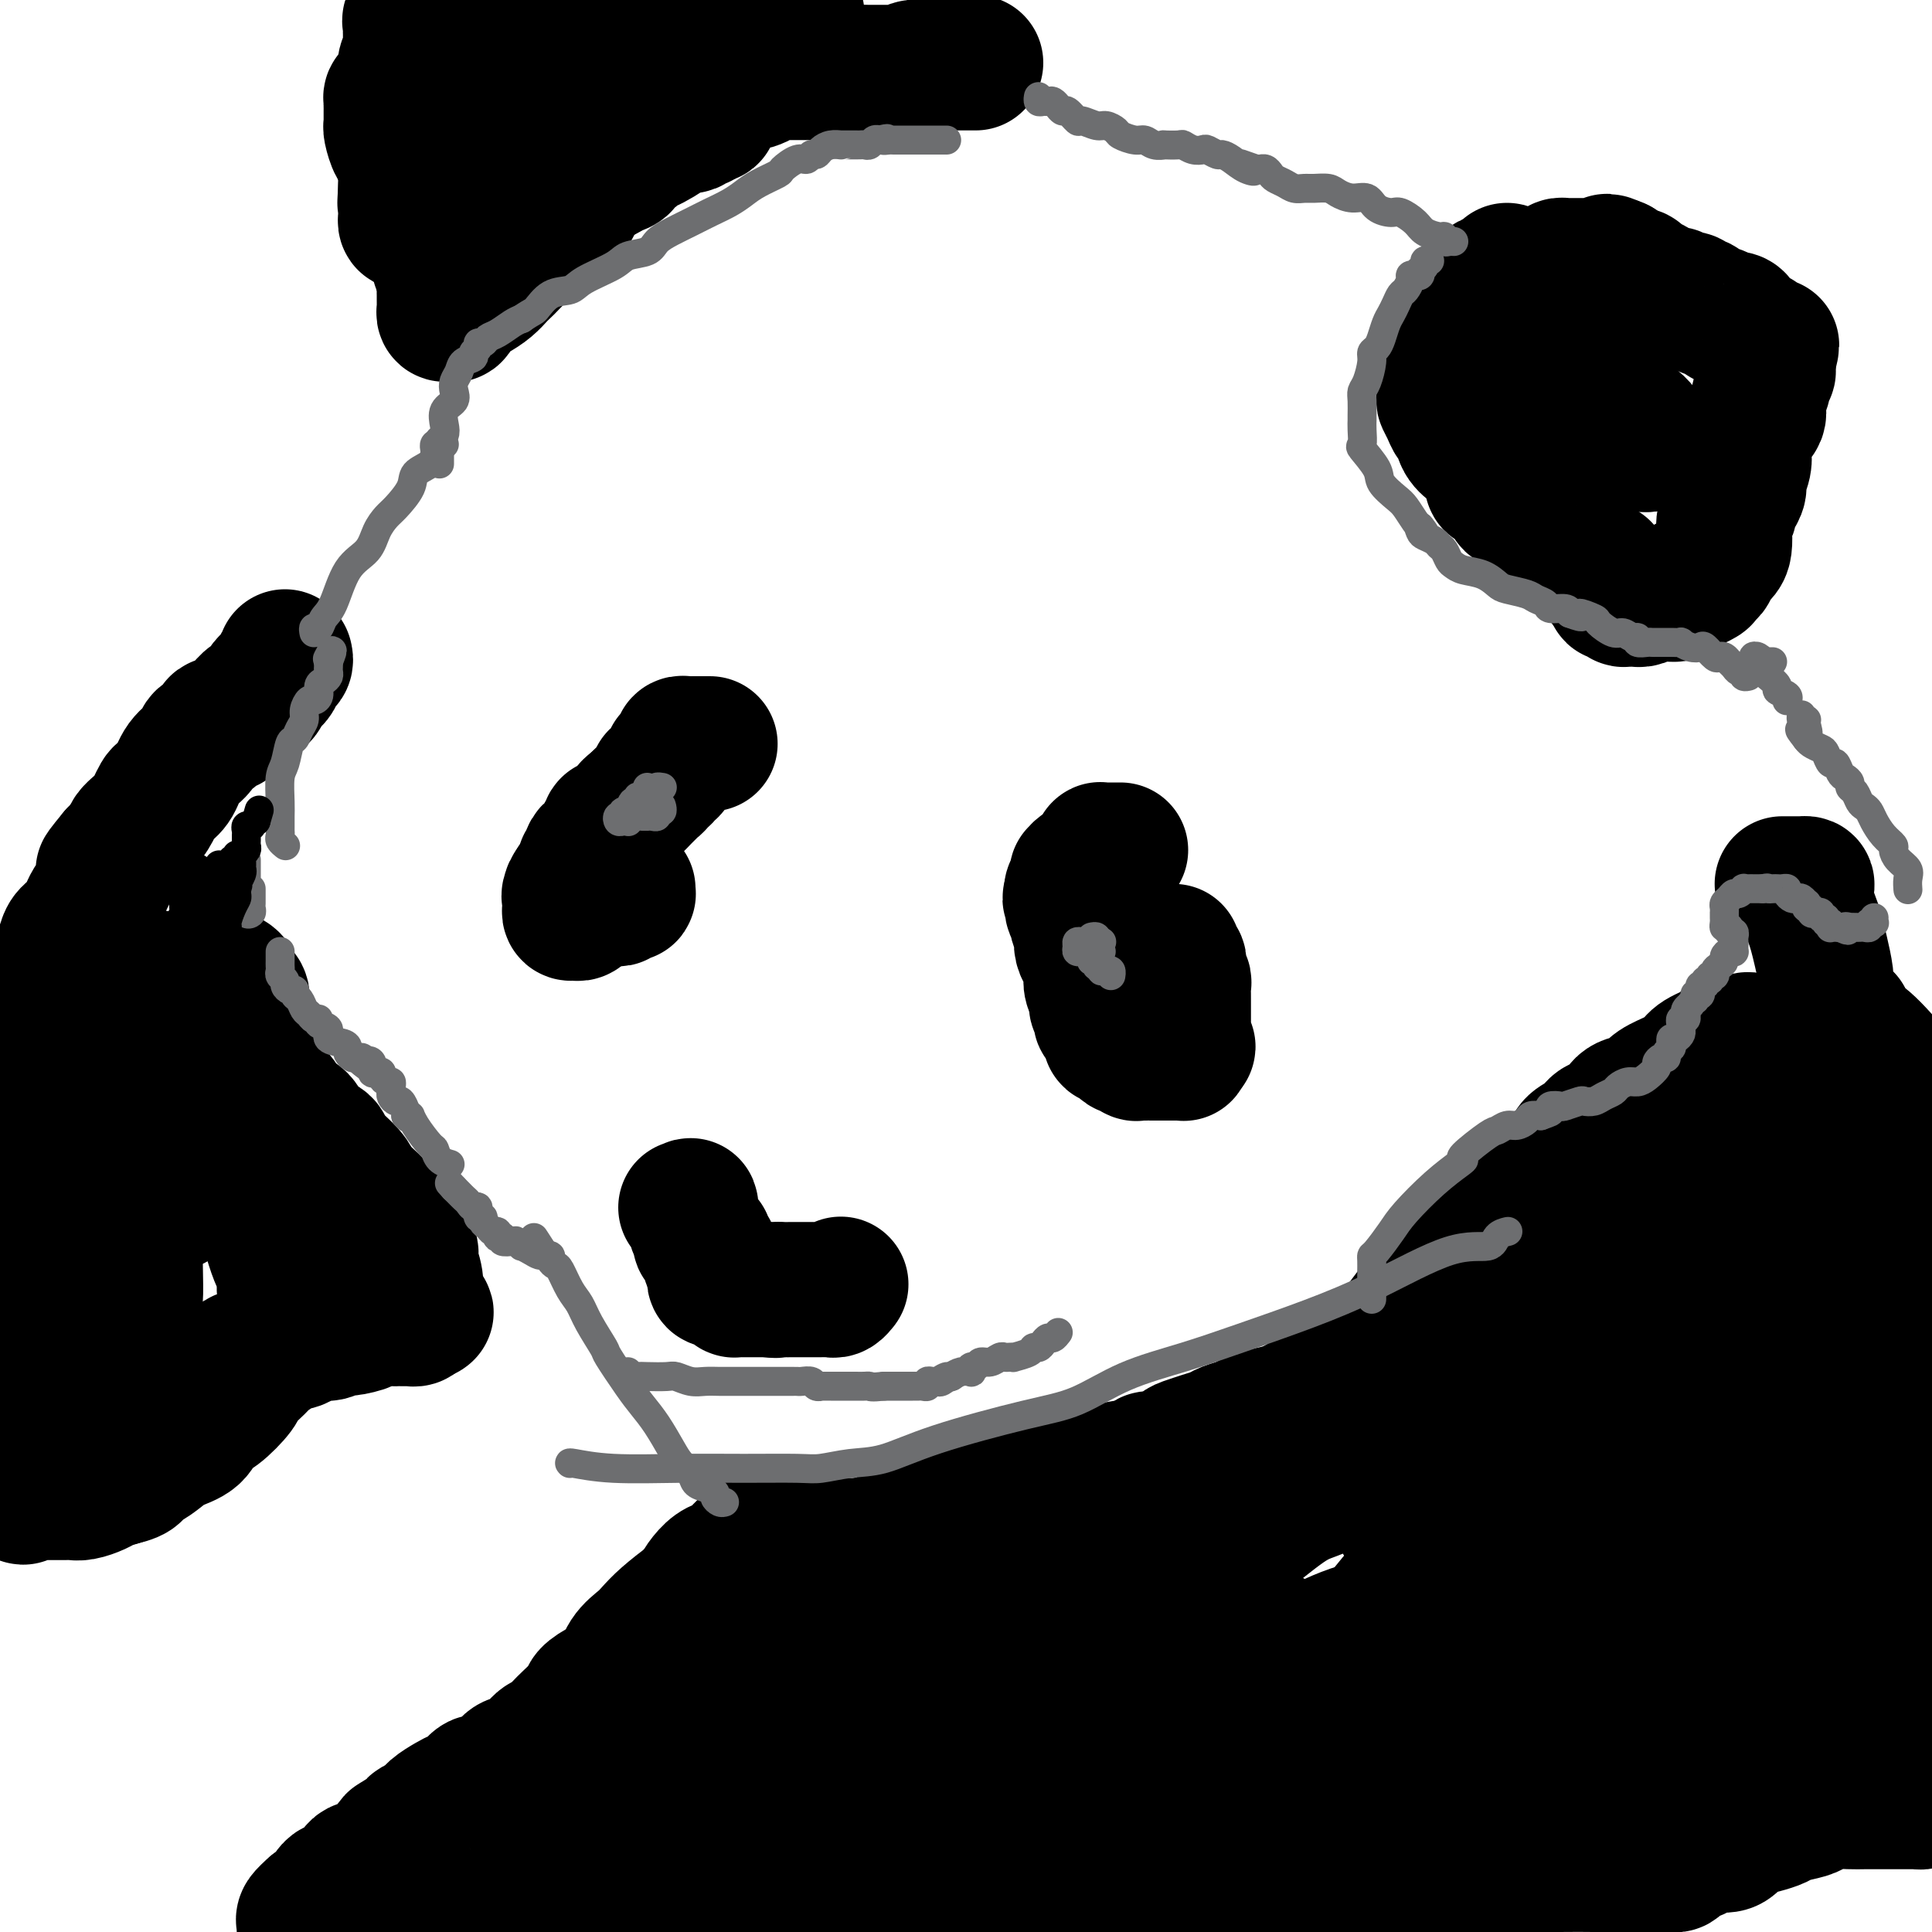 <svg viewBox='0 0 400 400' version='1.1' xmlns='http://www.w3.org/2000/svg' xmlns:xlink='http://www.w3.org/1999/xlink'><g fill='none' stroke='#000000' stroke-width='28' stroke-linecap='round' stroke-linejoin='round'><path d='M232,176c-0.370,0.002 -0.739,0.003 -1,0c-0.261,-0.003 -0.413,-0.012 -1,0c-0.587,0.012 -1.609,0.045 -2,0c-0.391,-0.045 -0.150,-0.167 0,0c0.150,0.167 0.208,0.623 0,1c-0.208,0.377 -0.683,0.675 -1,1c-0.317,0.325 -0.477,0.679 -1,1c-0.523,0.321 -1.408,0.611 -2,1c-0.592,0.389 -0.891,0.879 -1,1c-0.109,0.121 -0.028,-0.125 0,0c0.028,0.125 0.004,0.621 0,1c-0.004,0.379 0.013,0.640 0,1c-0.013,0.360 -0.055,0.818 0,1c0.055,0.182 0.207,0.087 0,0c-0.207,-0.087 -0.773,-0.168 -1,0c-0.227,0.168 -0.113,0.584 0,1'/><path d='M222,185c-0.912,1.515 -0.193,0.804 0,1c0.193,0.196 -0.141,1.299 0,2c0.141,0.701 0.756,0.999 1,1c0.244,0.001 0.117,-0.295 0,0c-0.117,0.295 -0.225,1.181 0,2c0.225,0.819 0.782,1.570 1,2c0.218,0.430 0.097,0.538 0,1c-0.097,0.462 -0.171,1.278 0,2c0.171,0.722 0.585,1.350 1,2c0.415,0.650 0.829,1.323 1,2c0.171,0.677 0.097,1.357 0,2c-0.097,0.643 -0.219,1.250 0,2c0.219,0.750 0.777,1.643 1,2c0.223,0.357 0.112,0.179 0,0'/><path d='M227,206c0.713,3.658 -0.005,2.305 0,2c0.005,-0.305 0.733,0.440 1,1c0.267,0.560 0.074,0.937 0,1c-0.074,0.063 -0.030,-0.187 0,0c0.030,0.187 0.044,0.810 0,1c-0.044,0.190 -0.148,-0.054 0,0c0.148,0.054 0.548,0.406 1,1c0.452,0.594 0.958,1.430 1,2c0.042,0.570 -0.378,0.875 0,1c0.378,0.125 1.554,0.071 2,0c0.446,-0.071 0.161,-0.159 0,0c-0.161,0.159 -0.198,0.564 0,1c0.198,0.436 0.631,0.901 1,1c0.369,0.099 0.673,-0.170 1,0c0.327,0.170 0.678,0.778 1,1c0.322,0.222 0.615,0.060 1,0c0.385,-0.060 0.863,-0.016 1,0c0.137,0.016 -0.066,0.004 0,0c0.066,-0.004 0.403,-0.001 1,0c0.597,0.001 1.456,0.000 2,0c0.544,-0.000 0.773,0.001 1,0c0.227,-0.001 0.453,-0.003 1,0c0.547,0.003 1.415,0.011 2,0c0.585,-0.011 0.888,-0.041 1,0c0.112,0.041 0.032,0.155 0,0c-0.032,-0.155 -0.016,-0.577 0,-1'/><path d='M245,217c1.856,-0.162 0.497,-0.567 0,-1c-0.497,-0.433 -0.133,-0.893 0,-1c0.133,-0.107 0.036,0.140 0,0c-0.036,-0.140 -0.010,-0.667 0,-1c0.010,-0.333 0.003,-0.470 0,-1c-0.003,-0.530 -0.001,-1.452 0,-2c0.001,-0.548 0.000,-0.723 0,-1c-0.000,-0.277 -0.000,-0.655 0,-1c0.000,-0.345 0.001,-0.655 0,-1c-0.001,-0.345 -0.004,-0.723 0,-1c0.004,-0.277 0.015,-0.452 0,-1c-0.015,-0.548 -0.057,-1.470 0,-2c0.057,-0.530 0.211,-0.667 0,-1c-0.211,-0.333 -0.788,-0.863 -1,-1c-0.212,-0.137 -0.061,0.118 0,0c0.061,-0.118 0.030,-0.610 0,-1c-0.030,-0.390 -0.061,-0.679 0,-1c0.061,-0.321 0.212,-0.674 0,-1c-0.212,-0.326 -0.788,-0.626 -1,-1c-0.212,-0.374 -0.061,-0.821 0,-1c0.061,-0.179 0.030,-0.089 0,0'/><path d='M147,154c-0.372,0.000 -0.743,0.000 -1,0c-0.257,-0.000 -0.398,-0.001 -1,0c-0.602,0.001 -1.664,0.003 -2,0c-0.336,-0.003 0.054,-0.012 0,0c-0.054,0.012 -0.553,0.046 -1,0c-0.447,-0.046 -0.841,-0.171 -1,0c-0.159,0.171 -0.081,0.638 0,1c0.081,0.362 0.165,0.618 0,1c-0.165,0.382 -0.579,0.890 -1,1c-0.421,0.110 -0.848,-0.178 -1,0c-0.152,0.178 -0.029,0.822 0,1c0.029,0.178 -0.035,-0.111 0,0c0.035,0.111 0.168,0.621 0,1c-0.168,0.379 -0.636,0.626 -1,1c-0.364,0.374 -0.624,0.875 -1,1c-0.376,0.125 -0.870,-0.126 -1,0c-0.130,0.126 0.103,0.628 0,1c-0.103,0.372 -0.543,0.615 -1,1c-0.457,0.385 -0.931,0.911 -1,1c-0.069,0.089 0.266,-0.260 0,0c-0.266,0.260 -1.133,1.130 -2,2'/><path d='M132,166c-2.482,2.019 -1.186,1.067 -1,1c0.186,-0.067 -0.739,0.752 -1,1c-0.261,0.248 0.140,-0.073 0,0c-0.140,0.073 -0.821,0.541 -1,1c-0.179,0.459 0.146,0.908 0,1c-0.146,0.092 -0.761,-0.172 -1,0c-0.239,0.172 -0.102,0.781 0,1c0.102,0.219 0.167,0.048 0,0c-0.167,-0.048 -0.567,0.028 -1,0c-0.433,-0.028 -0.900,-0.161 -1,0c-0.100,0.161 0.165,0.617 0,1c-0.165,0.383 -0.762,0.695 -1,1c-0.238,0.305 -0.119,0.603 0,1c0.119,0.397 0.238,0.894 0,1c-0.238,0.106 -0.833,-0.179 -1,0c-0.167,0.179 0.095,0.821 0,1c-0.095,0.179 -0.547,-0.106 -1,0c-0.453,0.106 -0.906,0.602 -1,1c-0.094,0.398 0.172,0.698 0,1c-0.172,0.302 -0.781,0.606 -1,1c-0.219,0.394 -0.048,0.879 0,1c0.048,0.121 -0.028,-0.122 0,0c0.028,0.122 0.162,0.610 0,1c-0.162,0.390 -0.618,0.683 -1,1c-0.382,0.317 -0.691,0.659 -1,1'/><path d='M119,183c-1.950,2.808 -0.326,1.330 0,1c0.326,-0.330 -0.645,0.490 -1,1c-0.355,0.510 -0.092,0.711 0,1c0.092,0.289 0.013,0.667 0,1c-0.013,0.333 0.039,0.621 0,1c-0.039,0.379 -0.168,0.849 0,1c0.168,0.151 0.633,-0.016 1,0c0.367,0.016 0.636,0.216 1,0c0.364,-0.216 0.822,-0.846 1,-1c0.178,-0.154 0.076,0.169 0,0c-0.076,-0.169 -0.125,-0.830 0,-1c0.125,-0.170 0.425,0.150 1,0c0.575,-0.150 1.424,-0.771 2,-1c0.576,-0.229 0.879,-0.065 1,0c0.121,0.065 0.061,0.033 0,0'/><path d='M125,186c1.266,-0.460 0.930,-0.109 1,0c0.070,0.109 0.544,-0.024 1,0c0.456,0.024 0.893,0.203 1,0c0.107,-0.203 -0.115,-0.790 0,-1c0.115,-0.210 0.567,-0.042 1,0c0.433,0.042 0.848,-0.040 1,0c0.152,0.040 0.041,0.203 0,0c-0.041,-0.203 -0.012,-0.772 0,-1c0.012,-0.228 0.006,-0.114 0,0'/><path d='M142,250c0.444,0.107 0.888,0.215 1,0c0.112,-0.215 -0.110,-0.752 0,0c0.110,0.752 0.550,2.793 1,4c0.450,1.207 0.909,1.580 1,2c0.091,0.420 -0.186,0.886 0,1c0.186,0.114 0.833,-0.123 1,0c0.167,0.123 -0.148,0.606 0,1c0.148,0.394 0.758,0.698 1,1c0.242,0.302 0.117,0.603 0,1c-0.117,0.397 -0.227,0.890 0,1c0.227,0.110 0.792,-0.163 1,0c0.208,0.163 0.059,0.761 0,1c-0.059,0.239 -0.030,0.120 0,0'/><path d='M148,262c0.929,2.095 0.252,1.332 0,1c-0.252,-0.332 -0.079,-0.233 0,0c0.079,0.233 0.062,0.601 0,1c-0.062,0.399 -0.170,0.829 0,1c0.170,0.171 0.619,0.084 1,0c0.381,-0.084 0.693,-0.166 1,0c0.307,0.166 0.607,0.580 1,1c0.393,0.420 0.879,0.844 1,1c0.121,0.156 -0.123,0.042 0,0c0.123,-0.042 0.611,-0.011 1,0c0.389,0.011 0.678,0.003 1,0c0.322,-0.003 0.678,-0.001 1,0c0.322,0.001 0.611,0.000 1,0c0.389,-0.000 0.877,-0.000 1,0c0.123,0.000 -0.121,0.000 0,0c0.121,-0.000 0.606,-0.000 1,0c0.394,0.000 0.697,0.000 1,0'/><path d='M159,267c2.123,0.309 1.931,0.083 2,0c0.069,-0.083 0.400,-0.022 1,0c0.600,0.022 1.470,0.006 2,0c0.530,-0.006 0.719,-0.002 1,0c0.281,0.002 0.654,0.000 1,0c0.346,-0.000 0.666,-0.000 1,0c0.334,0.000 0.681,0.000 1,0c0.319,-0.000 0.610,-0.000 1,0c0.390,0.000 0.878,0.001 1,0c0.122,-0.001 -0.121,-0.004 0,0c0.121,0.004 0.607,0.015 1,0c0.393,-0.015 0.693,-0.056 1,0c0.307,0.056 0.621,0.207 1,0c0.379,-0.207 0.823,-0.774 1,-1c0.177,-0.226 0.089,-0.113 0,0'/><path d='M299,72c0.000,0.303 0.000,0.606 0,1c-0.000,0.394 -0.000,0.879 0,1c0.000,0.121 0.000,-0.122 0,0c-0.000,0.122 -0.000,0.608 0,1c0.000,0.392 0.000,0.690 0,1c-0.000,0.310 -0.001,0.632 0,1c0.001,0.368 0.003,0.784 0,1c-0.003,0.216 -0.012,0.233 0,1c0.012,0.767 0.045,2.284 0,3c-0.045,0.716 -0.168,0.632 0,1c0.168,0.368 0.626,1.187 1,2c0.374,0.813 0.664,1.618 1,2c0.336,0.382 0.720,0.340 1,1c0.280,0.660 0.457,2.023 1,3c0.543,0.977 1.452,1.568 2,2c0.548,0.432 0.734,0.703 1,1c0.266,0.297 0.610,0.618 1,1c0.390,0.382 0.826,0.823 1,1c0.174,0.177 0.087,0.088 0,0'/><path d='M308,96c1.178,1.879 0.122,1.077 0,1c-0.122,-0.077 0.689,0.572 1,1c0.311,0.428 0.121,0.636 0,1c-0.121,0.364 -0.173,0.885 0,1c0.173,0.115 0.573,-0.177 1,0c0.427,0.177 0.883,0.822 1,1c0.117,0.178 -0.104,-0.111 0,0c0.104,0.111 0.535,0.622 1,1c0.465,0.378 0.964,0.622 1,1c0.036,0.378 -0.393,0.889 0,1c0.393,0.111 1.607,-0.176 2,0c0.393,0.176 -0.035,0.817 0,1c0.035,0.183 0.534,-0.092 1,0c0.466,0.092 0.898,0.550 1,1c0.102,0.450 -0.126,0.890 0,1c0.126,0.110 0.606,-0.111 1,0c0.394,0.111 0.701,0.553 1,1c0.299,0.447 0.591,0.897 1,1c0.409,0.103 0.935,-0.142 1,0c0.065,0.142 -0.330,0.669 0,1c0.330,0.331 1.384,0.465 2,1c0.616,0.535 0.795,1.470 1,2c0.205,0.530 0.436,0.653 1,1c0.564,0.347 1.460,0.917 2,1c0.540,0.083 0.723,-0.319 1,0c0.277,0.319 0.648,1.361 1,2c0.352,0.639 0.686,0.876 1,1c0.314,0.124 0.610,0.136 1,0c0.390,-0.136 0.874,-0.421 1,0c0.126,0.421 -0.107,1.549 0,2c0.107,0.451 0.553,0.226 1,0'/><path d='M333,120c3.802,3.895 0.807,1.632 0,1c-0.807,-0.632 0.572,0.365 1,1c0.428,0.635 -0.096,0.906 0,1c0.096,0.094 0.813,0.011 1,0c0.187,-0.011 -0.158,0.050 0,0c0.158,-0.050 0.817,-0.209 1,0c0.183,0.209 -0.109,0.788 0,1c0.109,0.212 0.619,0.058 1,0c0.381,-0.058 0.631,-0.020 1,0c0.369,0.020 0.855,0.020 1,0c0.145,-0.020 -0.053,-0.061 0,0c0.053,0.061 0.356,0.224 1,0c0.644,-0.224 1.628,-0.833 3,-1c1.372,-0.167 3.131,0.110 4,0c0.869,-0.110 0.849,-0.607 1,-1c0.151,-0.393 0.472,-0.684 1,-1c0.528,-0.316 1.264,-0.658 2,-1'/><path d='M351,120c2.404,-0.631 1.413,-0.210 1,0c-0.413,0.210 -0.248,0.208 0,0c0.248,-0.208 0.578,-0.621 1,-1c0.422,-0.379 0.937,-0.724 1,-1c0.063,-0.276 -0.324,-0.482 0,-1c0.324,-0.518 1.359,-1.347 2,-2c0.641,-0.653 0.889,-1.130 1,-2c0.111,-0.870 0.085,-2.134 0,-3c-0.085,-0.866 -0.229,-1.334 0,-2c0.229,-0.666 0.831,-1.528 1,-2c0.169,-0.472 -0.095,-0.552 0,-1c0.095,-0.448 0.547,-1.265 1,-2c0.453,-0.735 0.905,-1.389 1,-2c0.095,-0.611 -0.169,-1.179 0,-2c0.169,-0.821 0.771,-1.896 1,-3c0.229,-1.104 0.085,-2.238 0,-3c-0.085,-0.762 -0.110,-1.153 0,-2c0.110,-0.847 0.355,-2.149 1,-3c0.645,-0.851 1.690,-1.250 2,-2c0.310,-0.750 -0.114,-1.851 0,-3c0.114,-1.149 0.766,-2.346 1,-3c0.234,-0.654 0.049,-0.767 0,-1c-0.049,-0.233 0.039,-0.587 0,-1c-0.039,-0.413 -0.206,-0.884 0,-1c0.206,-0.116 0.786,0.123 1,0c0.214,-0.123 0.061,-0.606 0,-1c-0.061,-0.394 -0.031,-0.697 0,-1'/><path d='M366,75c1.546,-6.426 0.411,-2.490 0,-1c-0.411,1.490 -0.099,0.535 0,0c0.099,-0.535 -0.014,-0.651 0,-1c0.014,-0.349 0.155,-0.933 0,-1c-0.155,-0.067 -0.605,0.382 -1,0c-0.395,-0.382 -0.735,-1.595 -1,-2c-0.265,-0.405 -0.457,-0.003 -1,0c-0.543,0.003 -1.439,-0.395 -2,-1c-0.561,-0.605 -0.788,-1.419 -1,-2c-0.212,-0.581 -0.410,-0.930 -1,-1c-0.590,-0.070 -1.573,0.140 -2,0c-0.427,-0.140 -0.300,-0.630 -1,-1c-0.700,-0.370 -2.229,-0.621 -3,-1c-0.771,-0.379 -0.784,-0.885 -1,-1c-0.216,-0.115 -0.635,0.162 -1,0c-0.365,-0.162 -0.675,-0.762 -1,-1c-0.325,-0.238 -0.663,-0.115 -1,0c-0.337,0.115 -0.672,0.223 -1,0c-0.328,-0.223 -0.648,-0.777 -1,-1c-0.352,-0.223 -0.737,-0.116 -1,0c-0.263,0.116 -0.402,0.242 -1,0c-0.598,-0.242 -1.653,-0.852 -2,-1c-0.347,-0.148 0.013,0.167 0,0c-0.013,-0.167 -0.399,-0.815 -1,-1c-0.601,-0.185 -1.418,0.095 -2,0c-0.582,-0.095 -0.929,-0.564 -1,-1c-0.071,-0.436 0.136,-0.838 0,-1c-0.136,-0.162 -0.614,-0.085 -1,0c-0.386,0.085 -0.681,0.177 -1,0c-0.319,-0.177 -0.663,-0.622 -1,-1c-0.337,-0.378 -0.669,-0.689 -1,-1'/><path d='M335,55c-3.952,-1.702 -1.832,-0.456 -1,0c0.832,0.456 0.377,0.122 0,0c-0.377,-0.122 -0.675,-0.033 -1,0c-0.325,0.033 -0.678,0.009 -1,0c-0.322,-0.009 -0.615,-0.002 -1,0c-0.385,0.002 -0.863,0.001 -1,0c-0.137,-0.001 0.065,-0.000 0,0c-0.065,0.000 -0.398,0.000 -1,0c-0.602,-0.000 -1.471,-0.001 -2,0c-0.529,0.001 -0.716,0.003 -1,0c-0.284,-0.003 -0.664,-0.011 -1,0c-0.336,0.011 -0.629,0.041 -1,0c-0.371,-0.041 -0.820,-0.155 -1,0c-0.180,0.155 -0.090,0.577 0,1'/><path d='M323,56c-1.856,0.392 -0.497,0.871 0,1c0.497,0.129 0.132,-0.093 0,0c-0.132,0.093 -0.032,0.500 0,1c0.032,0.500 -0.005,1.091 0,2c0.005,0.909 0.053,2.134 0,3c-0.053,0.866 -0.206,1.373 0,2c0.206,0.627 0.771,1.375 1,2c0.229,0.625 0.122,1.129 0,2c-0.122,0.871 -0.259,2.110 0,3c0.259,0.890 0.912,1.430 1,2c0.088,0.570 -0.391,1.171 0,2c0.391,0.829 1.652,1.885 2,3c0.348,1.115 -0.218,2.289 0,3c0.218,0.711 1.221,0.960 2,2c0.779,1.040 1.336,2.871 2,4c0.664,1.129 1.436,1.556 2,2c0.564,0.444 0.920,0.903 1,1c0.080,0.097 -0.116,-0.170 0,0c0.116,0.170 0.543,0.778 1,1c0.457,0.222 0.945,0.060 1,0c0.055,-0.060 -0.322,-0.016 0,0c0.322,0.016 1.344,0.004 2,0c0.656,-0.004 0.947,-0.001 1,0c0.053,0.001 -0.130,0.000 0,0c0.130,-0.000 0.573,-0.000 1,0c0.427,0.000 0.836,0.000 1,0c0.164,-0.000 0.082,-0.000 0,0'/><path d='M341,92c0.979,-0.093 0.426,-0.324 0,-1c-0.426,-0.676 -0.725,-1.795 -2,-3c-1.275,-1.205 -3.527,-2.495 -5,-4c-1.473,-1.505 -2.167,-3.225 -3,-4c-0.833,-0.775 -1.806,-0.604 -3,-1c-1.194,-0.396 -2.610,-1.359 -3,-2c-0.390,-0.641 0.247,-0.960 0,-1c-0.247,-0.040 -1.379,0.201 -2,0c-0.621,-0.201 -0.732,-0.842 -1,-1c-0.268,-0.158 -0.694,0.166 -1,0c-0.306,-0.166 -0.491,-0.823 -1,-1c-0.509,-0.177 -1.342,0.125 -2,0c-0.658,-0.125 -1.142,-0.677 -2,-1c-0.858,-0.323 -2.089,-0.416 -3,-1c-0.911,-0.584 -1.502,-1.658 -2,-2c-0.498,-0.342 -0.904,0.049 -1,0c-0.096,-0.049 0.118,-0.539 0,-1c-0.118,-0.461 -0.567,-0.893 -1,-1c-0.433,-0.107 -0.848,0.112 -1,0c-0.152,-0.112 -0.041,-0.555 0,-1c0.041,-0.445 0.011,-0.892 0,-1c-0.011,-0.108 -0.003,0.121 0,0c0.003,-0.121 0.001,-0.593 0,-1c-0.001,-0.407 -0.000,-0.748 0,-1c0.000,-0.252 0.000,-0.414 0,-1c-0.000,-0.586 -0.000,-1.596 0,-2c0.000,-0.404 0.000,-0.202 0,0'/><path d='M308,61c-0.770,-1.881 -0.196,-1.082 0,-1c0.196,0.082 0.014,-0.553 0,-1c-0.014,-0.447 0.141,-0.708 1,-1c0.859,-0.292 2.424,-0.617 3,-1c0.576,-0.383 0.165,-0.824 0,-1c-0.165,-0.176 -0.082,-0.088 0,0'/><path d='M202,13c-0.447,0.000 -0.893,0.000 -1,0c-0.107,-0.000 0.127,-0.000 0,0c-0.127,0.000 -0.614,0.000 -1,0c-0.386,-0.000 -0.670,-0.001 -1,0c-0.330,0.001 -0.707,0.004 -1,0c-0.293,-0.004 -0.502,-0.016 -1,0c-0.498,0.016 -1.284,0.061 -2,0c-0.716,-0.061 -1.360,-0.226 -2,0c-0.640,0.226 -1.274,0.845 -2,1c-0.726,0.155 -1.543,-0.155 -2,0c-0.457,0.155 -0.552,0.774 -1,1c-0.448,0.226 -1.247,0.061 -2,0c-0.753,-0.061 -1.459,-0.016 -2,0c-0.541,0.016 -0.918,0.004 -1,0c-0.082,-0.004 0.132,-0.001 0,0c-0.132,0.001 -0.609,0.000 -1,0c-0.391,-0.000 -0.696,-0.000 -1,0c-0.304,0.000 -0.607,0.000 -1,0c-0.393,-0.000 -0.875,-0.000 -1,0c-0.125,0.000 0.107,0.000 0,0c-0.107,-0.000 -0.554,-0.000 -1,0'/><path d='M178,15c-4.328,0.309 -3.149,0.083 -3,0c0.149,-0.083 -0.734,-0.022 -1,0c-0.266,0.022 0.083,0.006 0,0c-0.083,-0.006 -0.600,-0.002 -1,0c-0.400,0.002 -0.683,0.000 -1,0c-0.317,-0.000 -0.666,-0.000 -1,0c-0.334,0.000 -0.652,0.000 -1,0c-0.348,-0.000 -0.726,-0.000 -1,0c-0.274,0.000 -0.443,0.000 -1,0c-0.557,-0.000 -1.501,-0.001 -2,0c-0.499,0.001 -0.552,0.003 -1,0c-0.448,-0.003 -1.290,-0.011 -2,0c-0.710,0.011 -1.289,0.041 -2,0c-0.711,-0.041 -1.553,-0.155 -2,0c-0.447,0.155 -0.497,0.577 -1,1c-0.503,0.423 -1.458,0.845 -2,1c-0.542,0.155 -0.671,0.041 -1,0c-0.329,-0.041 -0.858,-0.011 -1,0c-0.142,0.011 0.102,0.003 0,0c-0.102,-0.003 -0.551,-0.002 -1,0'/><path d='M153,17c-4.132,0.309 -1.961,0.083 -1,0c0.961,-0.083 0.711,-0.022 0,0c-0.711,0.022 -1.882,0.006 -3,0c-1.118,-0.006 -2.182,-0.002 -3,0c-0.818,0.002 -1.392,0.000 -2,0c-0.608,-0.000 -1.252,-0.000 -2,0c-0.748,0.000 -1.600,-0.000 -2,0c-0.400,0.000 -0.349,0.001 -1,0c-0.651,-0.001 -2.006,-0.004 -3,0c-0.994,0.004 -1.629,0.015 -2,0c-0.371,-0.015 -0.480,-0.057 -1,0c-0.520,0.057 -1.453,0.212 -2,0c-0.547,-0.212 -0.709,-0.793 -1,-1c-0.291,-0.207 -0.712,-0.041 -1,0c-0.288,0.041 -0.444,-0.041 -1,0c-0.556,0.041 -1.511,0.207 -2,0c-0.489,-0.207 -0.511,-0.788 -1,-1c-0.489,-0.212 -1.444,-0.057 -2,0c-0.556,0.057 -0.713,0.016 -1,0c-0.287,-0.016 -0.703,-0.005 -1,0c-0.297,0.005 -0.475,0.005 -1,0c-0.525,-0.005 -1.397,-0.015 -2,0c-0.603,0.015 -0.939,0.056 -1,0c-0.061,-0.056 0.151,-0.207 0,0c-0.151,0.207 -0.667,0.774 -1,1c-0.333,0.226 -0.484,0.113 -1,0c-0.516,-0.113 -1.396,-0.226 -2,0c-0.604,0.226 -0.932,0.792 -1,1c-0.068,0.208 0.123,0.060 0,0c-0.123,-0.060 -0.562,-0.030 -1,0'/><path d='M111,17c-7.416,0.392 -4.957,1.373 -4,2c0.957,0.627 0.412,0.900 0,1c-0.412,0.100 -0.692,0.027 -1,0c-0.308,-0.027 -0.646,-0.007 -1,0c-0.354,0.007 -0.725,0.002 -1,0c-0.275,-0.002 -0.454,-0.001 -1,0c-0.546,0.001 -1.458,0.000 -2,0c-0.542,-0.000 -0.712,-0.000 -2,0c-1.288,0.000 -3.693,0.000 -5,0c-1.307,-0.000 -1.516,-0.000 -2,0c-0.484,0.000 -1.242,0.000 -2,0'/><path d='M90,20c-3.367,0.464 -1.283,0.124 -1,0c0.283,-0.124 -1.234,-0.033 -2,0c-0.766,0.033 -0.783,0.009 -1,0c-0.217,-0.009 -0.636,-0.003 -1,0c-0.364,0.003 -0.672,0.004 -1,0c-0.328,-0.004 -0.676,-0.011 -1,0c-0.324,0.011 -0.623,0.041 -1,0c-0.377,-0.041 -0.833,-0.152 -1,0c-0.167,0.152 -0.045,0.565 0,1c0.045,0.435 0.012,0.890 0,1c-0.012,0.110 -0.003,-0.124 0,0c0.003,0.124 0.001,0.607 0,1c-0.001,0.393 -0.001,0.694 0,1c0.001,0.306 0.003,0.615 0,1c-0.003,0.385 -0.012,0.847 0,1c0.012,0.153 0.045,-0.002 0,0c-0.045,0.002 -0.167,0.161 0,1c0.167,0.839 0.622,2.359 1,3c0.378,0.641 0.679,0.403 1,1c0.321,0.597 0.663,2.028 1,3c0.337,0.972 0.668,1.486 1,2'/><path d='M85,36c0.737,3.070 0.579,2.745 1,3c0.421,0.255 1.419,1.091 2,2c0.581,0.909 0.744,1.893 1,3c0.256,1.107 0.604,2.338 1,3c0.396,0.662 0.838,0.756 1,1c0.162,0.244 0.043,0.639 0,1c-0.043,0.361 -0.011,0.687 0,1c0.011,0.313 0.002,0.612 0,1c-0.002,0.388 0.003,0.863 0,1c-0.003,0.137 -0.015,-0.066 0,0c0.015,0.066 0.055,0.399 0,1c-0.055,0.601 -0.207,1.469 0,2c0.207,0.531 0.773,0.723 1,1c0.227,0.277 0.113,0.638 0,1'/><path d='M92,57c1.083,3.426 0.290,1.492 0,1c-0.290,-0.492 -0.078,0.460 0,1c0.078,0.540 0.021,0.670 0,1c-0.021,0.330 -0.005,0.862 0,1c0.005,0.138 0.001,-0.117 0,0c-0.001,0.117 0.003,0.605 0,1c-0.003,0.395 -0.011,0.696 0,1c0.011,0.304 0.043,0.611 0,1c-0.043,0.389 -0.160,0.858 0,1c0.160,0.142 0.599,-0.045 1,0c0.401,0.045 0.766,0.320 1,0c0.234,-0.320 0.338,-1.237 1,-2c0.662,-0.763 1.882,-1.373 3,-2c1.118,-0.627 2.132,-1.270 3,-2c0.868,-0.730 1.588,-1.547 2,-2c0.412,-0.453 0.517,-0.543 1,-1c0.483,-0.457 1.344,-1.280 2,-2c0.656,-0.720 1.106,-1.337 2,-2c0.894,-0.663 2.231,-1.374 3,-2c0.769,-0.626 0.969,-1.168 2,-2c1.031,-0.832 2.893,-1.955 4,-3c1.107,-1.045 1.459,-2.013 2,-3c0.541,-0.987 1.270,-1.994 2,-3'/><path d='M121,39c4.990,-4.648 3.966,-3.268 4,-3c0.034,0.268 1.127,-0.578 2,-1c0.873,-0.422 1.525,-0.422 2,-1c0.475,-0.578 0.773,-1.734 1,-2c0.227,-0.266 0.383,0.359 1,0c0.617,-0.359 1.694,-1.703 2,-2c0.306,-0.297 -0.158,0.452 1,0c1.158,-0.452 3.939,-2.106 5,-3c1.061,-0.894 0.402,-1.028 1,-1c0.598,0.028 2.454,0.218 3,0c0.546,-0.218 -0.219,-0.843 0,-1c0.219,-0.157 1.420,0.154 2,0c0.580,-0.154 0.538,-0.773 1,-1c0.462,-0.227 1.427,-0.062 1,0c-0.427,0.062 -2.245,0.020 -3,0c-0.755,-0.020 -0.448,-0.019 -1,0c-0.552,0.019 -1.964,0.057 -3,0c-1.036,-0.057 -1.696,-0.208 -2,0c-0.304,0.208 -0.254,0.774 -1,1c-0.746,0.226 -2.290,0.113 -3,0c-0.710,-0.113 -0.588,-0.226 -1,0c-0.412,0.226 -1.358,0.793 -2,1c-0.642,0.207 -0.981,0.056 -1,0c-0.019,-0.056 0.280,-0.016 0,0c-0.280,0.016 -1.140,0.008 -2,0'/><path d='M128,26c-2.968,0.265 -1.387,-0.073 -1,0c0.387,0.073 -0.421,0.555 -1,1c-0.579,0.445 -0.928,0.851 -1,1c-0.072,0.149 0.135,0.041 0,0c-0.135,-0.041 -0.610,-0.014 -1,0c-0.390,0.014 -0.693,0.014 -1,0c-0.307,-0.014 -0.618,-0.041 -1,0c-0.382,0.041 -0.834,0.151 -1,0c-0.166,-0.151 -0.044,-0.564 0,-1c0.044,-0.436 0.012,-0.895 0,-1c-0.012,-0.105 -0.003,0.144 0,0c0.003,-0.144 0.001,-0.683 0,-1c-0.001,-0.317 -0.000,-0.414 0,-1c0.000,-0.586 0.000,-1.663 0,-2c-0.000,-0.337 -0.000,0.064 0,0c0.000,-0.064 0.000,-0.595 0,-1c-0.000,-0.405 -0.000,-0.686 0,-1c0.000,-0.314 0.000,-0.661 0,-1c-0.000,-0.339 -0.000,-0.668 0,-1c0.000,-0.332 0.000,-0.666 0,-1c-0.000,-0.334 -0.000,-0.667 0,-1'/><path d='M121,16c-0.155,-2.143 -0.042,-1.500 0,-1c0.042,0.500 0.012,0.857 0,1c-0.012,0.143 -0.006,0.071 0,0'/><path d='M121,16c0.000,0.000 0.100,0.100 0.1,0.1'/><path d='M165,3c-0.337,0.000 -0.674,0.000 -1,0c-0.326,-0.000 -0.643,-0.001 -1,0c-0.357,0.001 -0.756,0.004 -1,0c-0.244,-0.004 -0.334,-0.015 -1,0c-0.666,0.015 -1.909,0.057 -3,0c-1.091,-0.057 -2.031,-0.211 -3,0c-0.969,0.211 -1.966,0.789 -3,1c-1.034,0.211 -2.106,0.057 -3,0c-0.894,-0.057 -1.609,-0.015 -2,0c-0.391,0.015 -0.458,0.004 -1,0c-0.542,-0.004 -1.559,-0.000 -2,0c-0.441,0.000 -0.306,-0.003 -1,0c-0.694,0.003 -2.217,0.011 -3,0c-0.783,-0.011 -0.826,-0.040 -1,0c-0.174,0.040 -0.480,0.150 -1,0c-0.520,-0.150 -1.252,-0.561 -2,-1c-0.748,-0.439 -1.510,-0.906 -2,-1c-0.490,-0.094 -0.709,0.185 -1,0c-0.291,-0.185 -0.655,-0.833 -1,-1c-0.345,-0.167 -0.670,0.147 -1,0c-0.330,-0.147 -0.666,-0.756 -1,-1c-0.334,-0.244 -0.667,-0.122 -1,0'/><path d='M129,0c-1.844,-0.619 -0.953,-0.166 -1,0c-0.047,0.166 -1.033,0.044 -2,0c-0.967,-0.044 -1.916,-0.012 -3,0c-1.084,0.012 -2.304,0.003 -4,0c-1.696,-0.003 -3.869,-0.001 -5,0c-1.131,0.001 -1.219,0.000 -2,0c-0.781,-0.000 -2.254,-0.000 -3,0c-0.746,0.000 -0.763,0.000 -1,0c-0.237,-0.000 -0.693,-0.000 -1,0c-0.307,0.000 -0.463,-0.000 -1,0c-0.537,0.000 -1.453,0.000 -2,0c-0.547,-0.000 -0.724,-0.000 -1,0c-0.276,0.000 -0.651,0.000 -1,0c-0.349,-0.000 -0.674,-0.001 -1,0c-0.326,0.001 -0.654,0.004 -1,0c-0.346,-0.004 -0.709,-0.015 -1,0c-0.291,0.015 -0.510,0.057 -1,0c-0.490,-0.057 -1.249,-0.212 -2,0c-0.751,0.212 -1.492,0.793 -2,1c-0.508,0.207 -0.781,0.040 -1,0c-0.219,-0.040 -0.384,0.045 -1,0c-0.616,-0.045 -1.685,-0.222 -2,0c-0.315,0.222 0.122,0.843 0,1c-0.122,0.157 -0.802,-0.150 -1,0c-0.198,0.150 0.088,0.759 0,1c-0.088,0.241 -0.549,0.116 -1,0c-0.451,-0.116 -0.891,-0.224 -1,0c-0.109,0.224 0.112,0.778 0,1c-0.112,0.222 -0.556,0.111 -1,0'/><path d='M86,4c-1.486,0.632 -0.202,0.210 0,0c0.202,-0.210 -0.678,-0.210 -1,0c-0.322,0.210 -0.086,0.629 0,1c0.086,0.371 0.023,0.694 0,1c-0.023,0.306 -0.005,0.597 0,1c0.005,0.403 -0.002,0.919 0,1c0.002,0.081 0.015,-0.274 0,0c-0.015,0.274 -0.057,1.177 0,2c0.057,0.823 0.211,1.568 0,2c-0.211,0.432 -0.789,0.552 -1,1c-0.211,0.448 -0.057,1.223 0,2c0.057,0.777 0.015,1.556 0,2c-0.015,0.444 -0.004,0.553 0,1c0.004,0.447 0.001,1.233 0,2c-0.001,0.767 -0.000,1.516 0,2c0.000,0.484 0.000,0.704 0,1c-0.000,0.296 -0.000,0.669 0,1c0.000,0.331 0.000,0.621 0,1c-0.000,0.379 -0.000,0.846 0,1c0.000,0.154 0.000,-0.006 0,0c-0.000,0.006 -0.000,0.178 0,1c0.000,0.822 0.000,2.296 0,3c-0.000,0.704 -0.000,0.639 0,1c0.000,0.361 0.000,1.148 0,2c-0.000,0.852 -0.000,1.770 0,2c0.000,0.230 0.000,-0.227 0,0c-0.000,0.227 -0.000,1.138 0,2c0.000,0.862 0.000,1.675 0,2c-0.000,0.325 -0.000,0.163 0,0'/><path d='M84,39c-0.309,5.532 -0.083,1.863 0,1c0.083,-0.863 0.022,1.079 0,2c-0.022,0.921 -0.004,0.821 0,1c0.004,0.179 -0.007,0.636 0,1c0.007,0.364 0.032,0.633 0,1c-0.032,0.367 -0.122,0.831 0,1c0.122,0.169 0.456,0.041 1,0c0.544,-0.041 1.298,0.004 2,0c0.702,-0.004 1.351,-0.058 2,0c0.649,0.058 1.299,0.226 2,0c0.701,-0.226 1.455,-0.848 2,-1c0.545,-0.152 0.882,0.166 1,0c0.118,-0.166 0.017,-0.817 0,-1c-0.017,-0.183 0.051,0.102 0,0c-0.051,-0.102 -0.220,-0.591 0,-1c0.220,-0.409 0.830,-0.740 1,-1c0.170,-0.260 -0.099,-0.451 0,-1c0.099,-0.549 0.565,-1.455 1,-2c0.435,-0.545 0.839,-0.727 1,-1c0.161,-0.273 0.081,-0.636 0,-1'/><path d='M97,37c1.156,-1.400 1.044,-0.400 1,0c-0.044,0.400 -0.022,0.200 0,0'/><path d='M59,136c0.089,0.363 0.178,0.726 0,1c-0.178,0.274 -0.624,0.459 -1,1c-0.376,0.541 -0.681,1.440 -1,2c-0.319,0.560 -0.651,0.783 -1,1c-0.349,0.217 -0.713,0.429 -1,1c-0.287,0.571 -0.495,1.502 -1,2c-0.505,0.498 -1.305,0.562 -2,1c-0.695,0.438 -1.284,1.249 -2,2c-0.716,0.751 -1.558,1.443 -2,2c-0.442,0.557 -0.484,0.978 -1,1c-0.516,0.022 -1.507,-0.354 -2,0c-0.493,0.354 -0.488,1.439 -1,2c-0.512,0.561 -1.541,0.598 -2,1c-0.459,0.402 -0.347,1.168 -1,2c-0.653,0.832 -2.073,1.731 -3,3c-0.927,1.269 -1.363,2.909 -2,4c-0.637,1.091 -1.475,1.632 -2,2c-0.525,0.368 -0.738,0.561 -1,1c-0.262,0.439 -0.571,1.122 -1,2c-0.429,0.878 -0.976,1.951 -2,3c-1.024,1.049 -2.526,2.075 -3,3c-0.474,0.925 0.080,1.751 0,2c-0.080,0.249 -0.795,-0.078 -1,0c-0.205,0.078 0.099,0.559 0,1c-0.099,0.441 -0.600,0.840 -1,1c-0.400,0.160 -0.700,0.080 -1,0'/><path d='M24,177c-5.350,6.441 -1.225,2.042 0,1c1.225,-1.042 -0.449,1.272 -1,2c-0.551,0.728 0.022,-0.129 0,0c-0.022,0.129 -0.639,1.246 -1,2c-0.361,0.754 -0.468,1.146 -1,2c-0.532,0.854 -1.491,2.171 -2,3c-0.509,0.829 -0.569,1.169 -1,2c-0.431,0.831 -1.231,2.153 -2,3c-0.769,0.847 -1.505,1.220 -2,2c-0.495,0.780 -0.748,1.967 -1,3c-0.252,1.033 -0.504,1.912 -1,3c-0.496,1.088 -1.235,2.387 -2,4c-0.765,1.613 -1.555,3.542 -2,5c-0.445,1.458 -0.544,2.446 -1,4c-0.456,1.554 -1.270,3.676 -2,6c-0.730,2.324 -1.378,4.852 -2,7c-0.622,2.148 -1.218,3.916 -2,6c-0.782,2.084 -1.749,4.484 -2,7c-0.251,2.516 0.214,5.147 0,7c-0.214,1.853 -1.107,2.926 -2,4'/><path d='M-1,297c0.033,-0.089 0.065,-0.179 0,0c-0.065,0.179 -0.228,0.625 0,1c0.228,0.375 0.846,0.679 1,1c0.154,0.321 -0.155,0.660 0,1c0.155,0.340 0.774,0.682 1,1c0.226,0.318 0.061,0.614 0,1c-0.061,0.386 -0.016,0.864 0,1c0.016,0.136 0.005,-0.069 0,0c-0.005,0.069 -0.002,0.411 0,1c0.002,0.589 0.004,1.425 0,2c-0.004,0.575 -0.015,0.889 0,1c0.015,0.111 0.056,0.019 0,0c-0.056,-0.019 -0.208,0.033 0,0c0.208,-0.033 0.777,-0.153 1,0c0.223,0.153 0.101,0.577 0,1c-0.101,0.423 -0.181,0.845 0,1c0.181,0.155 0.623,0.044 1,0c0.377,-0.044 0.688,-0.022 1,0'/><path d='M4,309c1.025,1.856 1.087,0.497 1,0c-0.087,-0.497 -0.323,-0.133 0,0c0.323,0.133 1.203,0.036 2,0c0.797,-0.036 1.509,-0.010 2,0c0.491,0.010 0.761,0.002 1,0c0.239,-0.002 0.447,0.000 1,0c0.553,-0.000 1.450,-0.003 2,0c0.550,0.003 0.751,0.012 1,0c0.249,-0.012 0.545,-0.045 1,0c0.455,0.045 1.071,0.167 2,0c0.929,-0.167 2.173,-0.622 3,-1c0.827,-0.378 1.236,-0.679 2,-1c0.764,-0.321 1.882,-0.660 3,-1'/><path d='M25,306c3.847,-0.882 2.964,-1.586 3,-2c0.036,-0.414 0.992,-0.538 2,-1c1.008,-0.462 2.067,-1.262 3,-2c0.933,-0.738 1.739,-1.412 3,-2c1.261,-0.588 2.977,-1.088 4,-2c1.023,-0.912 1.351,-2.236 2,-3c0.649,-0.764 1.617,-0.968 3,-2c1.383,-1.032 3.180,-2.891 4,-4c0.820,-1.109 0.661,-1.466 1,-2c0.339,-0.534 1.175,-1.243 2,-2c0.825,-0.757 1.638,-1.561 2,-2c0.362,-0.439 0.271,-0.513 1,-1c0.729,-0.487 2.277,-1.389 3,-2c0.723,-0.611 0.620,-0.933 1,-1c0.380,-0.067 1.243,0.122 2,0c0.757,-0.122 1.408,-0.554 2,-1c0.592,-0.446 1.125,-0.907 2,-1c0.875,-0.093 2.092,0.182 3,0c0.908,-0.182 1.508,-0.819 2,-1c0.492,-0.181 0.877,0.095 2,0c1.123,-0.095 2.983,-0.561 4,-1c1.017,-0.439 1.189,-0.850 2,-1c0.811,-0.150 2.260,-0.040 3,0c0.740,0.040 0.772,0.011 1,0c0.228,-0.011 0.653,-0.002 1,0c0.347,0.002 0.615,-0.002 1,0c0.385,0.002 0.887,0.011 1,0c0.113,-0.011 -0.162,-0.041 0,0c0.162,0.041 0.761,0.155 1,0c0.239,-0.155 0.120,-0.577 0,-1'/><path d='M86,272c4.330,-0.908 1.156,0.321 0,0c-1.156,-0.321 -0.294,-2.193 0,-3c0.294,-0.807 0.021,-0.548 0,-1c-0.021,-0.452 0.211,-1.616 0,-3c-0.211,-1.384 -0.864,-2.990 -1,-4c-0.136,-1.010 0.244,-1.426 0,-2c-0.244,-0.574 -1.114,-1.308 -2,-2c-0.886,-0.692 -1.789,-1.343 -2,-2c-0.211,-0.657 0.269,-1.318 0,-2c-0.269,-0.682 -1.288,-1.383 -2,-2c-0.712,-0.617 -1.116,-1.148 -2,-2c-0.884,-0.852 -2.247,-2.023 -3,-3c-0.753,-0.977 -0.896,-1.760 -2,-3c-1.104,-1.240 -3.168,-2.937 -4,-4c-0.832,-1.063 -0.432,-1.492 -1,-2c-0.568,-0.508 -2.105,-1.095 -3,-2c-0.895,-0.905 -1.146,-2.130 -2,-3c-0.854,-0.870 -2.309,-1.387 -3,-2c-0.691,-0.613 -0.619,-1.324 -1,-2c-0.381,-0.676 -1.215,-1.317 -2,-2c-0.785,-0.683 -1.521,-1.408 -2,-2c-0.479,-0.592 -0.703,-1.049 -1,-2c-0.297,-0.951 -0.668,-2.395 -1,-3c-0.332,-0.605 -0.625,-0.372 -1,-1c-0.375,-0.628 -0.833,-2.119 -1,-3c-0.167,-0.881 -0.045,-1.154 0,-2c0.045,-0.846 0.012,-2.266 0,-3c-0.012,-0.734 -0.003,-0.781 0,-1c0.003,-0.219 0.002,-0.609 0,-1'/><path d='M50,208c-0.633,-2.650 -0.216,-1.274 0,-1c0.216,0.274 0.231,-0.554 0,-1c-0.231,-0.446 -0.707,-0.512 -1,-1c-0.293,-0.488 -0.404,-1.399 -1,-2c-0.596,-0.601 -1.676,-0.890 -2,-1c-0.324,-0.110 0.109,-0.039 0,0c-0.109,0.039 -0.759,0.047 -1,0c-0.241,-0.047 -0.073,-0.149 0,0c0.073,0.149 0.050,0.550 0,1c-0.050,0.450 -0.127,0.949 0,4c0.127,3.051 0.457,8.653 1,13c0.543,4.347 1.300,7.440 2,10c0.700,2.560 1.343,4.589 2,7c0.657,2.411 1.329,5.206 2,8'/><path d='M52,245c1.231,7.298 1.310,4.044 2,5c0.690,0.956 1.993,6.122 3,9c1.007,2.878 1.720,3.467 2,4c0.280,0.533 0.128,1.012 0,2c-0.128,0.988 -0.230,2.487 0,3c0.230,0.513 0.793,0.039 1,0c0.207,-0.039 0.056,0.356 0,1c-0.056,0.644 -0.019,1.536 0,2c0.019,0.464 0.018,0.499 0,1c-0.018,0.501 -0.055,1.469 0,2c0.055,0.531 0.201,0.624 0,1c-0.201,0.376 -0.749,1.036 -1,1c-0.251,-0.036 -0.203,-0.767 -1,0c-0.797,0.767 -2.437,3.033 -4,4c-1.563,0.967 -3.047,0.635 -4,1c-0.953,0.365 -1.374,1.426 -2,2c-0.626,0.574 -1.459,0.659 -2,1c-0.541,0.341 -0.792,0.936 -1,1c-0.208,0.064 -0.373,-0.403 -1,0c-0.627,0.403 -1.716,1.677 -3,2c-1.284,0.323 -2.763,-0.305 -4,0c-1.237,0.305 -2.230,1.541 -3,2c-0.770,0.459 -1.316,0.139 -2,0c-0.684,-0.139 -1.508,-0.098 -2,0c-0.492,0.098 -0.654,0.253 -1,-1c-0.346,-1.253 -0.876,-3.913 -1,-6c-0.124,-2.087 0.159,-3.600 0,-6c-0.159,-2.400 -0.760,-5.686 -1,-9c-0.240,-3.314 -0.120,-6.657 0,-10'/><path d='M27,257c-0.464,-6.498 -0.124,-6.743 0,-9c0.124,-2.257 0.033,-6.527 0,-9c-0.033,-2.473 -0.009,-3.149 0,-4c0.009,-0.851 0.001,-1.875 0,-3c-0.001,-1.125 0.003,-2.350 0,-3c-0.003,-0.650 -0.015,-0.724 0,-1c0.015,-0.276 0.056,-0.752 0,0c-0.056,0.752 -0.211,2.733 0,5c0.211,2.267 0.786,4.820 1,7c0.214,2.180 0.066,3.986 0,8c-0.066,4.014 -0.049,10.234 0,14c0.049,3.766 0.130,5.078 0,7c-0.130,1.922 -0.472,4.456 -1,6c-0.528,1.544 -1.242,2.099 -2,3c-0.758,0.901 -1.559,2.147 -2,3c-0.441,0.853 -0.520,1.313 -1,2c-0.480,0.687 -1.360,1.602 -2,2c-0.640,0.398 -1.040,0.278 -2,1c-0.960,0.722 -2.481,2.284 -4,3c-1.519,0.716 -3.037,0.584 -4,1c-0.963,0.416 -1.371,1.379 -2,2c-0.629,0.621 -1.478,0.898 -2,1c-0.522,0.102 -0.717,0.027 -1,0c-0.283,-0.027 -0.653,-0.007 -1,0c-0.347,0.007 -0.671,0.002 -1,0c-0.329,-0.002 -0.665,-0.001 -1,0'/><path d='M2,293c-2.724,1.114 -0.535,-0.101 0,-1c0.535,-0.899 -0.585,-1.483 -1,-2c-0.415,-0.517 -0.127,-0.967 0,-2c0.127,-1.033 0.092,-2.650 0,-4c-0.092,-1.350 -0.243,-2.433 0,-3c0.243,-0.567 0.879,-0.619 1,-1c0.121,-0.381 -0.274,-1.092 0,-2c0.274,-0.908 1.217,-2.013 2,-3c0.783,-0.987 1.405,-1.854 2,-3c0.595,-1.146 1.161,-2.570 3,-6c1.839,-3.430 4.951,-8.868 7,-13c2.049,-4.132 3.036,-6.960 4,-9c0.964,-2.040 1.905,-3.292 3,-5c1.095,-1.708 2.345,-3.873 3,-5c0.655,-1.127 0.715,-1.218 1,-2c0.285,-0.782 0.793,-2.255 1,-3c0.207,-0.745 0.112,-0.761 0,-1c-0.112,-0.239 -0.241,-0.702 0,-1c0.241,-0.298 0.853,-0.432 1,-1c0.147,-0.568 -0.171,-1.569 0,-2c0.171,-0.431 0.830,-0.291 1,-1c0.170,-0.709 -0.151,-2.265 0,-3c0.151,-0.735 0.773,-0.648 1,-1c0.227,-0.352 0.060,-1.143 0,-2c-0.060,-0.857 -0.012,-1.780 0,-2c0.012,-0.220 -0.011,0.264 0,0c0.011,-0.264 0.055,-1.275 0,-2c-0.055,-0.725 -0.211,-1.163 0,-2c0.211,-0.837 0.788,-2.071 1,-3c0.212,-0.929 0.061,-1.551 0,-2c-0.061,-0.449 -0.030,-0.724 0,-1'/><path d='M32,205c0.928,-4.642 0.249,-1.747 0,-1c-0.249,0.747 -0.067,-0.655 0,-1c0.067,-0.345 0.020,0.368 0,1c-0.020,0.632 -0.012,1.183 0,2c0.012,0.817 0.028,1.899 0,4c-0.028,2.101 -0.098,5.221 0,8c0.098,2.779 0.366,5.217 1,9c0.634,3.783 1.634,8.911 2,12c0.366,3.089 0.097,4.138 0,5c-0.097,0.862 -0.022,1.537 0,2c0.022,0.463 -0.008,0.712 0,1c0.008,0.288 0.054,0.613 0,1c-0.054,0.387 -0.207,0.835 0,1c0.207,0.165 0.773,0.047 1,0c0.227,-0.047 0.113,-0.024 0,0'/><path d='M369,183c0.446,0.000 0.893,0.000 1,0c0.107,-0.000 -0.125,-0.000 0,0c0.125,0.000 0.608,0.001 1,0c0.392,-0.001 0.693,-0.006 1,0c0.307,0.006 0.621,0.021 1,0c0.379,-0.021 0.822,-0.078 1,0c0.178,0.078 0.089,0.291 0,1c-0.089,0.709 -0.178,1.915 0,3c0.178,1.085 0.622,2.048 1,3c0.378,0.952 0.689,1.894 1,3c0.311,1.106 0.621,2.375 1,4c0.379,1.625 0.828,3.607 1,5c0.172,1.393 0.067,2.198 0,3c-0.067,0.802 -0.095,1.600 0,2c0.095,0.400 0.313,0.400 1,1c0.687,0.600 1.844,1.800 3,3'/><path d='M382,211c1.624,4.351 1.683,3.228 3,4c1.317,0.772 3.893,3.439 6,6c2.107,2.561 3.745,5.018 6,9c2.255,3.982 5.128,9.491 8,15'/><path d='M399,344c0.083,0.029 0.166,0.059 0,0c-0.166,-0.059 -0.582,-0.206 -1,0c-0.418,0.206 -0.840,0.764 -1,0c-0.160,-0.764 -0.060,-2.851 0,-5c0.060,-2.149 0.078,-4.359 0,-8c-0.078,-3.641 -0.252,-8.711 0,-14c0.252,-5.289 0.929,-10.797 2,-16c1.071,-5.203 2.535,-10.102 4,-15'/><path d='M399,371c-0.022,-0.083 -0.044,-0.166 0,0c0.044,0.166 0.156,0.580 0,1c-0.156,0.420 -0.578,0.845 -1,1c-0.422,0.155 -0.844,0.042 -1,0c-0.156,-0.042 -0.046,-0.011 -1,0c-0.954,0.011 -2.972,0.002 -4,0c-1.028,-0.002 -1.067,0.002 -2,0c-0.933,-0.002 -2.762,-0.012 -4,0c-1.238,0.012 -1.887,0.045 -3,0c-1.113,-0.045 -2.692,-0.167 -4,0c-1.308,0.167 -2.345,0.622 -3,1c-0.655,0.378 -0.926,0.678 -2,1c-1.074,0.322 -2.949,0.667 -4,1c-1.051,0.333 -1.276,0.653 -2,1c-0.724,0.347 -1.946,0.719 -3,1c-1.054,0.281 -1.941,0.471 -3,1c-1.059,0.529 -2.289,1.399 -3,2c-0.711,0.601 -0.901,0.934 -2,1c-1.099,0.066 -3.106,-0.136 -4,0c-0.894,0.136 -0.673,0.611 -1,1c-0.327,0.389 -1.201,0.693 -2,1c-0.799,0.307 -1.523,0.618 -2,1c-0.477,0.382 -0.705,0.833 -1,1c-0.295,0.167 -0.656,0.048 -1,0c-0.344,-0.048 -0.672,-0.024 -1,0'/><path d='M345,386c-5.610,2.008 -2.636,0.529 -2,0c0.636,-0.529 -1.068,-0.110 -5,0c-3.932,0.110 -10.093,-0.091 -15,0c-4.907,0.091 -8.562,0.475 -12,1c-3.438,0.525 -6.661,1.191 -10,2c-3.339,0.809 -6.795,1.762 -11,2c-4.205,0.238 -9.158,-0.237 -13,0c-3.842,0.237 -6.573,1.188 -12,2c-5.427,0.812 -13.550,1.485 -17,2c-3.450,0.515 -2.226,0.870 -9,1c-6.774,0.130 -21.546,0.034 -27,0c-5.454,-0.034 -1.589,-0.006 -5,0c-3.411,0.006 -14.097,-0.012 -19,0c-4.903,0.012 -4.025,0.052 -10,-1c-5.975,-1.052 -18.805,-3.196 -24,-4c-5.195,-0.804 -2.754,-0.268 -2,0c0.754,0.268 -0.179,0.268 -1,0c-0.821,-0.268 -1.529,-0.804 -2,-1c-0.471,-0.196 -0.704,-0.053 -1,0c-0.296,0.053 -0.656,0.015 -1,0c-0.344,-0.015 -0.672,-0.008 -1,0'/><path d='M146,390c-6.918,-0.928 -3.214,-0.248 -2,0c1.214,0.248 -0.063,0.066 -1,0c-0.937,-0.066 -1.535,-0.014 -3,0c-1.465,0.014 -3.798,-0.010 -5,0c-1.202,0.010 -1.275,0.055 -2,0c-0.725,-0.055 -2.102,-0.208 -3,0c-0.898,0.208 -1.315,0.778 -2,1c-0.685,0.222 -1.637,0.096 -2,0c-0.363,-0.096 -0.136,-0.162 -1,0c-0.864,0.162 -2.818,0.551 -4,1c-1.182,0.449 -1.590,0.957 -2,1c-0.410,0.043 -0.820,-0.378 -2,0c-1.180,0.378 -3.130,1.555 -4,2c-0.870,0.445 -0.660,0.157 -1,0c-0.340,-0.157 -1.232,-0.181 -2,0c-0.768,0.181 -1.413,0.569 -2,1c-0.587,0.431 -1.116,0.904 -2,1c-0.884,0.096 -2.125,-0.185 -3,0c-0.875,0.185 -1.385,0.834 -2,1c-0.615,0.166 -1.333,-0.152 -2,0c-0.667,0.152 -1.281,0.776 -2,1c-0.719,0.224 -1.543,0.050 -2,0c-0.457,-0.050 -0.546,0.025 -1,0c-0.454,-0.025 -1.273,-0.150 -2,0c-0.727,0.150 -1.364,0.575 -2,1'/><path d='M63,399c-0.012,0.095 -0.024,0.190 0,0c0.024,-0.190 0.083,-0.667 0,-1c-0.083,-0.333 -0.310,-0.524 0,-1c0.310,-0.476 1.155,-1.238 2,-2'/><path d='M65,395c0.683,-0.666 1.392,-0.332 2,-1c0.608,-0.668 1.116,-2.337 2,-3c0.884,-0.663 2.143,-0.319 3,-1c0.857,-0.681 1.312,-2.385 2,-3c0.688,-0.615 1.608,-0.140 3,-1c1.392,-0.860 3.255,-3.056 4,-4c0.745,-0.944 0.373,-0.637 1,-1c0.627,-0.363 2.255,-1.396 3,-2c0.745,-0.604 0.608,-0.778 1,-1c0.392,-0.222 1.312,-0.492 2,-1c0.688,-0.508 1.143,-1.254 2,-2c0.857,-0.746 2.115,-1.491 3,-2c0.885,-0.509 1.396,-0.783 2,-1c0.604,-0.217 1.302,-0.377 2,-1c0.698,-0.623 1.397,-1.709 2,-2c0.603,-0.291 1.110,0.212 2,0c0.890,-0.212 2.163,-1.141 3,-2c0.837,-0.859 1.237,-1.649 2,-2c0.763,-0.351 1.890,-0.261 3,-1c1.110,-0.739 2.204,-2.305 3,-3c0.796,-0.695 1.294,-0.518 2,-1c0.706,-0.482 1.621,-1.622 3,-3c1.379,-1.378 3.222,-2.995 4,-4c0.778,-1.005 0.491,-1.400 1,-2c0.509,-0.600 1.812,-1.406 3,-2c1.188,-0.594 2.259,-0.976 3,-2c0.741,-1.024 1.152,-2.689 2,-4c0.848,-1.311 2.135,-2.269 3,-3c0.865,-0.731 1.310,-1.235 2,-2c0.690,-0.765 1.626,-1.790 3,-3c1.374,-1.210 3.187,-2.605 5,-4'/><path d='M143,331c5.594,-5.325 2.577,-2.138 2,-2c-0.577,0.138 1.284,-2.772 3,-4c1.716,-1.228 3.287,-0.774 4,-1c0.713,-0.226 0.569,-1.132 1,-2c0.431,-0.868 1.438,-1.697 2,-2c0.562,-0.303 0.678,-0.081 1,0c0.322,0.081 0.848,0.022 1,0c0.152,-0.022 -0.071,-0.006 0,0c0.071,0.006 0.436,0.001 1,0c0.564,-0.001 1.327,0.003 2,0c0.673,-0.003 1.257,-0.011 3,0c1.743,0.011 4.645,0.043 7,0c2.355,-0.043 4.162,-0.161 6,0c1.838,0.161 3.706,0.602 6,0c2.294,-0.602 5.015,-2.247 7,-3c1.985,-0.753 3.233,-0.614 5,-1c1.767,-0.386 4.053,-1.296 7,-2c2.947,-0.704 6.556,-1.201 9,-2c2.444,-0.799 3.722,-1.899 5,-3'/><path d='M215,309c5.894,-1.820 4.130,-0.868 5,-1c0.870,-0.132 4.374,-1.346 6,-2c1.626,-0.654 1.372,-0.748 2,-1c0.628,-0.252 2.136,-0.663 4,-1c1.864,-0.337 4.084,-0.601 5,-1c0.916,-0.399 0.527,-0.933 1,-1c0.473,-0.067 1.807,0.333 3,0c1.193,-0.333 2.244,-1.399 3,-2c0.756,-0.601 1.218,-0.739 2,-1c0.782,-0.261 1.886,-0.647 3,-1c1.114,-0.353 2.240,-0.672 3,-1c0.760,-0.328 1.154,-0.664 2,-1c0.846,-0.336 2.145,-0.670 3,-1c0.855,-0.330 1.267,-0.655 2,-1c0.733,-0.345 1.788,-0.711 3,-1c1.212,-0.289 2.583,-0.503 4,-1c1.417,-0.497 2.882,-1.277 4,-2c1.118,-0.723 1.891,-1.388 3,-2c1.109,-0.612 2.555,-1.171 4,-2c1.445,-0.829 2.890,-1.928 4,-3c1.110,-1.072 1.884,-2.118 3,-3c1.116,-0.882 2.575,-1.601 4,-3c1.425,-1.399 2.815,-3.477 4,-5c1.185,-1.523 2.164,-2.489 3,-3c0.836,-0.511 1.529,-0.566 2,-1c0.471,-0.434 0.720,-1.246 1,-2c0.280,-0.754 0.592,-1.451 1,-2c0.408,-0.549 0.914,-0.951 2,-2c1.086,-1.049 2.754,-2.744 4,-4c1.246,-1.256 2.070,-2.073 3,-3c0.930,-0.927 1.965,-1.963 3,-3'/><path d='M311,252c5.822,-5.617 3.376,-2.661 3,-2c-0.376,0.661 1.316,-0.974 2,-2c0.684,-1.026 0.358,-1.444 1,-2c0.642,-0.556 2.250,-1.251 3,-2c0.750,-0.749 0.642,-1.551 1,-2c0.358,-0.449 1.183,-0.544 2,-1c0.817,-0.456 1.626,-1.272 2,-2c0.374,-0.728 0.312,-1.368 1,-2c0.688,-0.632 2.127,-1.255 3,-2c0.873,-0.745 1.179,-1.613 2,-2c0.821,-0.387 2.158,-0.292 3,-1c0.842,-0.708 1.191,-2.220 2,-3c0.809,-0.780 2.080,-0.828 3,-1c0.920,-0.172 1.490,-0.469 2,-1c0.510,-0.531 0.960,-1.298 2,-2c1.040,-0.702 2.669,-1.341 4,-2c1.331,-0.659 2.363,-1.339 3,-2c0.637,-0.661 0.878,-1.301 2,-2c1.122,-0.699 3.126,-1.455 4,-2c0.874,-0.545 0.620,-0.877 1,-1c0.380,-0.123 1.394,-0.035 2,0c0.606,0.035 0.803,0.018 1,0'/><path d='M360,216c3.788,-1.815 1.259,0.147 1,1c-0.259,0.853 1.753,0.596 3,2c1.247,1.404 1.730,4.467 3,7c1.270,2.533 3.326,4.534 5,7c1.674,2.466 2.966,5.395 4,8c1.034,2.605 1.810,4.886 4,9c2.190,4.114 5.793,10.060 8,14c2.207,3.940 3.018,5.875 4,8c0.982,2.125 2.134,4.439 3,6c0.866,1.561 1.447,2.369 2,3c0.553,0.631 1.080,1.085 1,1c-0.080,-0.085 -0.766,-0.710 -1,-2c-0.234,-1.290 -0.017,-3.245 0,-4c0.017,-0.755 -0.167,-0.309 -2,-5c-1.833,-4.691 -5.314,-14.519 -7,-21c-1.686,-6.481 -1.576,-9.614 -2,-12c-0.424,-2.386 -1.383,-4.026 -2,-5c-0.617,-0.974 -0.892,-1.281 -1,-2c-0.108,-0.719 -0.049,-1.851 0,-2c0.049,-0.149 0.086,0.683 0,2c-0.086,1.317 -0.297,3.118 -1,6c-0.703,2.882 -1.900,6.845 -4,13c-2.100,6.155 -5.104,14.503 -7,20c-1.896,5.497 -2.685,8.142 -4,11c-1.315,2.858 -3.158,5.929 -5,9'/><path d='M362,290c-4.194,11.020 -4.179,8.070 -5,9c-0.821,0.930 -2.479,5.740 -4,10c-1.521,4.260 -2.905,7.968 -4,11c-1.095,3.032 -1.901,5.386 -3,8c-1.099,2.614 -2.490,5.488 -3,7c-0.510,1.512 -0.139,1.662 0,2c0.139,0.338 0.045,0.865 0,1c-0.045,0.135 -0.043,-0.121 0,0c0.043,0.121 0.127,0.619 0,0c-0.127,-0.619 -0.464,-2.354 1,-5c1.464,-2.646 4.729,-6.204 8,-10c3.271,-3.796 6.548,-7.830 10,-12c3.452,-4.170 7.080,-8.476 10,-11c2.920,-2.524 5.131,-3.266 7,-4c1.869,-0.734 3.395,-1.460 4,-2c0.605,-0.540 0.290,-0.895 1,0c0.710,0.895 2.447,3.041 4,6c1.553,2.959 2.924,6.731 4,11c1.076,4.269 1.856,9.035 2,12c0.144,2.965 -0.350,4.128 0,6c0.350,1.872 1.544,4.453 2,6c0.456,1.547 0.175,2.060 0,3c-0.175,0.940 -0.243,2.307 0,4c0.243,1.693 0.797,3.710 1,5c0.203,1.290 0.054,1.851 0,3c-0.054,1.149 -0.015,2.886 0,4c0.015,1.114 0.004,1.604 0,2c-0.004,0.396 -0.002,0.698 0,1'/><path d='M397,357c0.567,7.100 -0.516,1.850 -1,0c-0.484,-1.850 -0.368,-0.300 -1,0c-0.632,0.300 -2.013,-0.652 -3,-1c-0.987,-0.348 -1.580,-0.093 -2,0c-0.420,0.093 -0.667,0.025 -2,0c-1.333,-0.025 -3.750,-0.007 -5,0c-1.250,0.007 -1.331,0.003 -2,0c-0.669,-0.003 -1.926,-0.005 -3,0c-1.074,0.005 -1.964,0.019 -3,0c-1.036,-0.019 -2.217,-0.070 -3,0c-0.783,0.070 -1.169,0.261 -3,1c-1.831,0.739 -5.107,2.027 -8,3c-2.893,0.973 -5.401,1.633 -9,3c-3.599,1.367 -8.288,3.442 -13,5c-4.712,1.558 -9.448,2.599 -13,4c-3.552,1.401 -5.922,3.160 -8,4c-2.078,0.840 -3.866,0.759 -5,1c-1.134,0.241 -1.616,0.802 -2,1c-0.384,0.198 -0.670,0.032 -1,0c-0.330,-0.032 -0.704,0.068 -1,0c-0.296,-0.068 -0.513,-0.305 0,-1c0.513,-0.695 1.757,-1.847 3,-3'/><path d='M312,374c1.329,-0.968 3.652,-1.386 8,-3c4.348,-1.614 10.722,-4.422 18,-7c7.278,-2.578 15.459,-4.925 23,-7c7.541,-2.075 14.440,-3.879 22,-7c7.560,-3.121 15.780,-7.561 24,-12'/><path d='M390,313c1.816,-0.885 3.631,-1.770 0,0c-3.631,1.770 -12.710,6.194 -19,9c-6.290,2.806 -9.793,3.994 -16,7c-6.207,3.006 -15.120,7.829 -21,11c-5.880,3.171 -8.728,4.691 -11,6c-2.272,1.309 -3.969,2.407 -5,3c-1.031,0.593 -1.397,0.681 -2,1c-0.603,0.319 -1.444,0.870 -2,1c-0.556,0.130 -0.829,-0.162 -1,0c-0.171,0.162 -0.241,0.777 0,1c0.241,0.223 0.794,0.055 1,0c0.206,-0.055 0.064,0.002 1,0c0.936,-0.002 2.949,-0.062 5,0c2.051,0.062 4.139,0.246 8,0c3.861,-0.246 9.494,-0.923 14,-2c4.506,-1.077 7.884,-2.554 12,-4c4.116,-1.446 8.969,-2.862 13,-4c4.031,-1.138 7.239,-1.999 12,-4c4.761,-2.001 11.075,-5.143 15,-7c3.925,-1.857 5.463,-2.428 7,-3'/><path d='M397,324c1.519,-0.306 3.038,-0.611 0,0c-3.038,0.611 -10.635,2.140 -17,4c-6.365,1.860 -11.500,4.051 -16,6c-4.500,1.949 -8.364,3.656 -16,6c-7.636,2.344 -19.042,5.324 -27,8c-7.958,2.676 -12.467,5.049 -18,7c-5.533,1.951 -12.092,3.482 -19,5c-6.908,1.518 -14.167,3.023 -20,5c-5.833,1.977 -10.241,4.425 -15,6c-4.759,1.575 -9.868,2.279 -13,3c-3.132,0.721 -4.289,1.461 -6,2c-1.711,0.539 -3.978,0.877 -5,1c-1.022,0.123 -0.798,0.031 -1,0c-0.202,-0.031 -0.829,-0.002 -1,0c-0.171,0.002 0.114,-0.024 1,0c0.886,0.024 2.371,0.099 6,0c3.629,-0.099 9.400,-0.373 22,0c12.600,0.373 32.029,1.392 58,-2c25.971,-3.392 58.486,-11.196 91,-19'/><path d='M392,341c1.149,-0.420 2.297,-0.841 0,0c-2.297,0.841 -8.041,2.943 -13,4c-4.959,1.057 -9.133,1.070 -16,3c-6.867,1.930 -16.429,5.779 -24,8c-7.571,2.221 -13.153,2.816 -18,4c-4.847,1.184 -8.958,2.958 -13,4c-4.042,1.042 -8.015,1.353 -11,2c-2.985,0.647 -4.982,1.632 -7,2c-2.018,0.368 -4.059,0.120 -5,0c-0.941,-0.120 -0.783,-0.113 -1,0c-0.217,0.113 -0.808,0.334 -1,0c-0.192,-0.334 0.017,-1.221 0,-2c-0.017,-0.779 -0.258,-1.451 0,-2c0.258,-0.549 1.017,-0.976 2,-2c0.983,-1.024 2.189,-2.646 7,-5c4.811,-2.354 13.225,-5.441 20,-8c6.775,-2.559 11.911,-4.591 18,-7c6.089,-2.409 13.132,-5.195 20,-8c6.868,-2.805 13.563,-5.628 19,-8c5.437,-2.372 9.618,-4.292 14,-6c4.382,-1.708 8.966,-3.202 12,-5c3.034,-1.798 4.517,-3.899 6,-6'/><path d='M394,290c1.311,0.740 2.623,1.481 0,0c-2.623,-1.481 -9.180,-5.183 -14,-7c-4.820,-1.817 -7.905,-1.749 -11,-2c-3.095,-0.251 -6.202,-0.822 -9,-1c-2.798,-0.178 -5.288,0.037 -7,0c-1.712,-0.037 -2.646,-0.325 -4,0c-1.354,0.325 -3.128,1.262 -4,2c-0.872,0.738 -0.842,1.278 -1,2c-0.158,0.722 -0.504,1.627 -1,3c-0.496,1.373 -1.143,3.213 -2,6c-0.857,2.787 -1.924,6.522 -3,10c-1.076,3.478 -2.160,6.701 -4,12c-1.840,5.299 -4.436,12.674 -6,17c-1.564,4.326 -2.094,5.602 -3,8c-0.906,2.398 -2.186,5.919 -3,8c-0.814,2.081 -1.161,2.723 -2,4c-0.839,1.277 -2.172,3.190 -3,5c-0.828,1.810 -1.153,3.519 -2,5c-0.847,1.481 -2.217,2.735 -3,4c-0.783,1.265 -0.980,2.541 -1,3c-0.020,0.459 0.136,0.099 0,0c-0.136,-0.099 -0.565,0.062 -1,0c-0.435,-0.062 -0.877,-0.346 -1,0c-0.123,0.346 0.073,1.322 0,0c-0.073,-1.322 -0.416,-4.944 0,-8c0.416,-3.056 1.592,-5.548 3,-10c1.408,-4.452 3.047,-10.863 5,-17c1.953,-6.137 4.218,-11.998 7,-18c2.782,-6.002 6.081,-12.143 9,-18c2.919,-5.857 5.460,-11.428 8,-17'/><path d='M341,281c5.229,-12.147 6.302,-16.013 8,-19c1.698,-2.987 4.022,-5.094 5,-7c0.978,-1.906 0.609,-3.612 1,-5c0.391,-1.388 1.541,-2.460 2,-3c0.459,-0.540 0.228,-0.549 0,-1c-0.228,-0.451 -0.454,-1.343 0,-3c0.454,-1.657 1.587,-4.077 2,-5c0.413,-0.923 0.107,-0.348 0,-1c-0.107,-0.652 -0.015,-2.530 0,-3c0.015,-0.470 -0.049,0.469 0,1c0.049,0.531 0.209,0.653 0,1c-0.209,0.347 -0.788,0.918 -1,1c-0.212,0.082 -0.057,-0.324 0,0c0.057,0.324 0.016,1.378 -1,3c-1.016,1.622 -3.008,3.811 -5,6'/><path d='M352,246c-1.987,2.655 -3.456,3.294 -5,5c-1.544,1.706 -3.163,4.481 -5,7c-1.837,2.519 -3.892,4.783 -6,7c-2.108,2.217 -4.269,4.388 -6,6c-1.731,1.612 -3.031,2.664 -5,4c-1.969,1.336 -4.607,2.954 -6,4c-1.393,1.046 -1.543,1.520 -2,2c-0.457,0.480 -1.223,0.968 -2,1c-0.777,0.032 -1.564,-0.390 -2,0c-0.436,0.390 -0.519,1.591 -1,2c-0.481,0.409 -1.360,0.024 -3,1c-1.640,0.976 -4.041,3.313 -6,5c-1.959,1.687 -3.478,2.726 -5,4c-1.522,1.274 -3.049,2.785 -4,4c-0.951,1.215 -1.327,2.135 -2,3c-0.673,0.865 -1.645,1.675 -2,2c-0.355,0.325 -0.095,0.163 0,0c0.095,-0.163 0.026,-0.328 0,0c-0.026,0.328 -0.007,1.149 0,2c0.007,0.851 0.002,1.733 0,2c-0.002,0.267 -0.000,-0.082 0,0c0.000,0.082 0.000,0.595 0,1c-0.000,0.405 -0.000,0.703 0,1'/><path d='M290,309c-0.618,1.877 -0.163,1.070 0,1c0.163,-0.070 0.033,0.596 0,1c-0.033,0.404 0.032,0.546 0,1c-0.032,0.454 -0.162,1.221 0,2c0.162,0.779 0.617,1.570 1,2c0.383,0.430 0.694,0.497 1,1c0.306,0.503 0.607,1.440 1,2c0.393,0.560 0.878,0.742 1,1c0.122,0.258 -0.120,0.591 0,1c0.120,0.409 0.603,0.894 1,1c0.397,0.106 0.709,-0.168 1,0c0.291,0.168 0.560,0.779 1,1c0.440,0.221 1.052,0.054 2,0c0.948,-0.054 2.233,0.005 3,0c0.767,-0.005 1.017,-0.075 2,-1c0.983,-0.925 2.698,-2.706 4,-4c1.302,-1.294 2.191,-2.102 3,-3c0.809,-0.898 1.538,-1.887 2,-3c0.462,-1.113 0.658,-2.351 1,-3c0.342,-0.649 0.830,-0.709 1,-1c0.170,-0.291 0.021,-0.813 0,-1c-0.021,-0.187 0.086,-0.040 0,0c-0.086,0.040 -0.367,-0.025 -1,0c-0.633,0.025 -1.619,0.142 -2,0c-0.381,-0.142 -0.156,-0.544 -1,0c-0.844,0.544 -2.757,2.035 -4,3c-1.243,0.965 -1.817,1.405 -3,3c-1.183,1.595 -2.977,4.345 -4,6c-1.023,1.655 -1.275,2.215 -3,4c-1.725,1.785 -4.921,4.796 -7,7c-2.079,2.204 -3.039,3.602 -4,5'/><path d='M286,335c-3.907,4.901 -3.175,4.655 -4,6c-0.825,1.345 -3.208,4.282 -5,6c-1.792,1.718 -2.993,2.218 -4,3c-1.007,0.782 -1.819,1.845 -3,3c-1.181,1.155 -2.732,2.400 -4,3c-1.268,0.600 -2.253,0.554 -3,1c-0.747,0.446 -1.257,1.385 -2,2c-0.743,0.615 -1.719,0.908 -2,1c-0.281,0.092 0.132,-0.016 0,0c-0.132,0.016 -0.810,0.157 -1,0c-0.190,-0.157 0.107,-0.613 0,-1c-0.107,-0.387 -0.620,-0.706 0,-1c0.620,-0.294 2.373,-0.562 3,-1c0.627,-0.438 0.130,-1.046 2,-2c1.870,-0.954 6.108,-2.256 8,-3c1.892,-0.744 1.438,-0.931 2,-1c0.562,-0.069 2.139,-0.020 3,0c0.861,0.020 1.006,0.011 1,0c-0.006,-0.011 -0.161,-0.025 0,0c0.161,0.025 0.639,0.089 0,0c-0.639,-0.089 -2.395,-0.330 -4,0c-1.605,0.330 -3.059,1.233 -5,2c-1.941,0.767 -4.369,1.399 -7,2c-2.631,0.601 -5.466,1.172 -9,2c-3.534,0.828 -7.767,1.914 -12,3'/><path d='M240,360c-6.921,1.780 -6.223,1.730 -7,2c-0.777,0.270 -3.030,0.859 -5,1c-1.970,0.141 -3.659,-0.166 -5,0c-1.341,0.166 -2.336,0.804 -3,1c-0.664,0.196 -0.997,-0.050 -2,0c-1.003,0.050 -2.676,0.395 -4,1c-1.324,0.605 -2.300,1.470 -3,2c-0.700,0.530 -1.126,0.724 -2,1c-0.874,0.276 -2.196,0.633 -3,1c-0.804,0.367 -1.089,0.743 -1,1c0.089,0.257 0.553,0.394 0,1c-0.553,0.606 -2.124,1.680 -3,2c-0.876,0.320 -1.057,-0.115 -1,0c0.057,0.115 0.354,0.779 0,1c-0.354,0.221 -1.357,0.000 -2,0c-0.643,-0.000 -0.926,0.220 -1,0c-0.074,-0.220 0.060,-0.881 0,-1c-0.060,-0.119 -0.316,0.303 0,0c0.316,-0.303 1.202,-1.329 2,-2c0.798,-0.671 1.508,-0.985 4,-2c2.492,-1.015 6.768,-2.731 10,-4c3.232,-1.269 5.422,-2.089 11,-4c5.578,-1.911 14.546,-4.911 20,-7c5.454,-2.089 7.395,-3.267 11,-5c3.605,-1.733 8.873,-4.021 13,-6c4.127,-1.979 7.111,-3.648 11,-5c3.889,-1.352 8.683,-2.386 14,-5c5.317,-2.614 11.159,-6.807 17,-11'/><path d='M311,322c4.575,-2.741 7.512,-4.093 10,-5c2.488,-0.907 4.527,-1.369 6,-2c1.473,-0.631 2.380,-1.430 3,-2c0.620,-0.570 0.952,-0.912 1,-1c0.048,-0.088 -0.189,0.078 0,0c0.189,-0.078 0.805,-0.401 1,-1c0.195,-0.599 -0.029,-1.473 0,-2c0.029,-0.527 0.311,-0.705 0,-1c-0.311,-0.295 -1.216,-0.706 -2,-1c-0.784,-0.294 -1.448,-0.470 -4,-1c-2.552,-0.530 -6.991,-1.412 -9,-2c-2.009,-0.588 -1.588,-0.881 -4,-1c-2.412,-0.119 -7.656,-0.064 -11,0c-3.344,0.064 -4.788,0.138 -7,0c-2.212,-0.138 -5.194,-0.486 -8,0c-2.806,0.486 -5.437,1.806 -8,3c-2.563,1.194 -5.059,2.261 -7,3c-1.941,0.739 -3.328,1.150 -6,3c-2.672,1.850 -6.628,5.138 -9,7c-2.372,1.862 -3.160,2.297 -4,3c-0.840,0.703 -1.732,1.674 -3,3c-1.268,1.326 -2.913,3.009 -4,4c-1.087,0.991 -1.615,1.291 -2,2c-0.385,0.709 -0.628,1.826 -2,3c-1.372,1.174 -3.873,2.406 -5,3c-1.127,0.594 -0.879,0.552 -1,1c-0.121,0.448 -0.610,1.388 -1,2c-0.390,0.612 -0.682,0.895 -1,1c-0.318,0.105 -0.662,0.030 -1,0c-0.338,-0.030 -0.669,-0.015 -1,0'/><path d='M232,341c-5.964,4.679 -3.874,1.875 -4,1c-0.126,-0.875 -2.467,0.179 -5,1c-2.533,0.821 -5.258,1.409 -9,2c-3.742,0.591 -8.500,1.185 -12,2c-3.500,0.815 -5.743,1.849 -11,3c-5.257,1.151 -13.527,2.417 -17,3c-3.473,0.583 -2.149,0.482 -3,1c-0.851,0.518 -3.878,1.654 -6,2c-2.122,0.346 -3.338,-0.100 -4,0c-0.662,0.100 -0.770,0.744 -1,1c-0.230,0.256 -0.583,0.124 -1,0c-0.417,-0.124 -0.900,-0.240 -1,0c-0.100,0.240 0.183,0.835 0,1c-0.183,0.165 -0.830,-0.102 -1,0c-0.170,0.102 0.139,0.572 0,1c-0.139,0.428 -0.724,0.815 -1,1c-0.276,0.185 -0.241,0.169 -1,1c-0.759,0.831 -2.312,2.509 -3,3c-0.688,0.491 -0.510,-0.206 -1,0c-0.490,0.206 -1.648,1.313 -2,2c-0.352,0.687 0.102,0.954 0,1c-0.102,0.046 -0.759,-0.128 -1,0c-0.241,0.128 -0.064,0.559 0,1c0.064,0.441 0.017,0.892 0,1c-0.017,0.108 -0.005,-0.126 0,0c0.005,0.126 0.001,0.611 0,1c-0.001,0.389 -0.000,0.682 0,1c0.000,0.318 0.000,0.662 0,1c-0.000,0.338 -0.000,0.669 0,1'/><path d='M148,373c-0.149,0.968 -0.021,-0.111 0,0c0.021,0.111 -0.064,1.412 0,2c0.064,0.588 0.278,0.463 1,1c0.722,0.537 1.954,1.738 3,2c1.046,0.262 1.906,-0.413 3,0c1.094,0.413 2.421,1.914 5,3c2.579,1.086 6.411,1.755 10,2c3.589,0.245 6.936,0.064 9,0c2.064,-0.064 2.845,-0.013 5,0c2.155,0.013 5.684,-0.014 8,-1c2.316,-0.986 3.420,-2.932 5,-4c1.580,-1.068 3.638,-1.256 5,-2c1.362,-0.744 2.029,-2.042 3,-3c0.971,-0.958 2.246,-1.576 3,-2c0.754,-0.424 0.989,-0.653 1,-1c0.011,-0.347 -0.200,-0.812 0,-1c0.200,-0.188 0.811,-0.101 1,0c0.189,0.101 -0.045,0.214 0,0c0.045,-0.214 0.370,-0.755 0,-1c-0.370,-0.245 -1.434,-0.195 -3,-1c-1.566,-0.805 -3.633,-2.464 -6,-3c-2.367,-0.536 -5.035,0.052 -9,0c-3.965,-0.052 -9.229,-0.745 -14,-1c-4.771,-0.255 -9.051,-0.072 -14,0c-4.949,0.072 -10.567,0.034 -14,0c-3.433,-0.034 -4.680,-0.065 -6,0c-1.320,0.065 -2.713,0.227 -5,1c-2.287,0.773 -5.469,2.156 -8,3c-2.531,0.844 -4.412,1.150 -6,2c-1.588,0.850 -2.882,2.243 -4,3c-1.118,0.757 -2.059,0.879 -3,1'/><path d='M118,373c-4.257,1.715 -1.900,1.002 -1,1c0.900,-0.002 0.344,0.708 0,1c-0.344,0.292 -0.475,0.167 0,0c0.475,-0.167 1.556,-0.376 3,-1c1.444,-0.624 3.252,-1.664 5,-3c1.748,-1.336 3.436,-2.968 6,-5c2.564,-2.032 6.002,-4.466 9,-7c2.998,-2.534 5.554,-5.170 8,-8c2.446,-2.830 4.781,-5.855 7,-8c2.219,-2.145 4.322,-3.409 6,-5c1.678,-1.591 2.930,-3.510 5,-6c2.070,-2.490 4.957,-5.553 7,-7c2.043,-1.447 3.243,-1.279 4,-2c0.757,-0.721 1.072,-2.330 2,-3c0.928,-0.670 2.468,-0.400 4,-1c1.532,-0.600 3.057,-2.070 4,-3c0.943,-0.930 1.304,-1.320 3,-2c1.696,-0.680 4.729,-1.650 6,-2c1.271,-0.350 0.782,-0.080 1,0c0.218,0.080 1.144,-0.031 2,0c0.856,0.031 1.642,0.204 2,0c0.358,-0.204 0.289,-0.786 1,-1c0.711,-0.214 2.203,-0.061 3,0c0.797,0.061 0.898,0.031 1,0'/><path d='M206,311c5.106,-1.392 4.370,-0.373 4,0c-0.370,0.373 -0.375,0.099 0,0c0.375,-0.099 1.131,-0.023 2,0c0.869,0.023 1.851,-0.006 2,0c0.149,0.006 -0.535,0.047 0,0c0.535,-0.047 2.289,-0.181 4,0c1.711,0.181 3.379,0.679 4,1c0.621,0.321 0.197,0.467 1,1c0.803,0.533 2.835,1.453 4,2c1.165,0.547 1.465,0.720 2,1c0.535,0.280 1.305,0.667 2,1c0.695,0.333 1.317,0.611 2,1c0.683,0.389 1.429,0.890 2,1c0.571,0.110 0.967,-0.169 1,0c0.033,0.169 -0.297,0.788 0,1c0.297,0.212 1.221,0.018 1,0c-0.221,-0.018 -1.586,0.139 -2,0c-0.414,-0.139 0.122,-0.573 -2,0c-2.122,0.573 -6.901,2.152 -11,3c-4.099,0.848 -7.518,0.963 -12,2c-4.482,1.037 -10.027,2.995 -13,4c-2.973,1.005 -3.375,1.056 -4,1c-0.625,-0.056 -1.474,-0.219 -2,0c-0.526,0.219 -0.729,0.822 -1,1c-0.271,0.178 -0.612,-0.067 -1,0c-0.388,0.067 -0.825,0.448 -1,1c-0.175,0.552 -0.087,1.276 0,2'/><path d='M188,334c-7.498,2.334 -2.743,0.668 -1,0c1.743,-0.668 0.474,-0.338 0,0c-0.474,0.338 -0.152,0.686 0,1c0.152,0.314 0.133,0.596 0,1c-0.133,0.404 -0.382,0.931 0,1c0.382,0.069 1.393,-0.320 3,0c1.607,0.320 3.809,1.350 7,2c3.191,0.650 7.370,0.920 13,1c5.630,0.080 12.710,-0.031 19,0c6.290,0.031 11.790,0.204 17,0c5.210,-0.204 10.128,-0.787 13,-1c2.872,-0.213 3.696,-0.057 4,0c0.304,0.057 0.087,0.016 0,0c-0.087,-0.016 -0.043,-0.008 0,0'/></g>
<g fill='none' stroke='#6D6E70' stroke-width='6' stroke-linecap='round' stroke-linejoin='round'><path d='M219,276c0.089,-0.119 0.179,-0.238 0,0c-0.179,0.238 -0.626,0.834 -1,1c-0.374,0.166 -0.675,-0.096 -1,0c-0.325,0.096 -0.673,0.551 -1,1c-0.327,0.449 -0.633,0.891 -1,1c-0.367,0.109 -0.795,-0.114 -1,0c-0.205,0.114 -0.188,0.567 -1,1c-0.812,0.433 -2.455,0.847 -3,1c-0.545,0.153 0.006,0.045 0,0c-0.006,-0.045 -0.569,-0.027 -1,0c-0.431,0.027 -0.731,0.064 -1,0c-0.269,-0.064 -0.506,-0.228 -1,0c-0.494,0.228 -1.243,0.850 -2,1c-0.757,0.150 -1.522,-0.170 -2,0c-0.478,0.170 -0.670,0.829 -1,1c-0.330,0.171 -0.798,-0.148 -1,0c-0.202,0.148 -0.137,0.761 0,1c0.137,0.239 0.344,0.103 0,0c-0.344,-0.103 -1.241,-0.172 -2,0c-0.759,0.172 -1.379,0.586 -2,1'/><path d='M197,285c-3.582,1.331 -1.538,0.160 -1,0c0.538,-0.160 -0.429,0.693 -1,1c-0.571,0.307 -0.744,0.068 -1,0c-0.256,-0.068 -0.593,0.034 -1,0c-0.407,-0.034 -0.882,-0.205 -1,0c-0.118,0.205 0.122,0.787 0,1c-0.122,0.213 -0.607,0.057 -1,0c-0.393,-0.057 -0.695,-0.015 -1,0c-0.305,0.015 -0.614,0.004 -1,0c-0.386,-0.004 -0.849,-0.001 -1,0c-0.151,0.001 0.011,0.000 0,0c-0.011,-0.000 -0.195,-0.000 -1,0c-0.805,0.000 -2.230,0.000 -3,0c-0.770,-0.000 -0.885,-0.000 -1,0'/><path d='M183,287c-2.809,0.309 -2.833,0.083 -3,0c-0.167,-0.083 -0.479,-0.022 -1,0c-0.521,0.022 -1.252,0.006 -2,0c-0.748,-0.006 -1.515,-0.002 -2,0c-0.485,0.002 -0.689,0.000 -1,0c-0.311,-0.000 -0.727,0.001 -1,0c-0.273,-0.001 -0.401,-0.004 -1,0c-0.599,0.004 -1.670,0.015 -2,0c-0.330,-0.015 0.080,-0.057 0,0c-0.080,0.057 -0.650,0.211 -1,0c-0.350,-0.211 -0.479,-0.789 -1,-1c-0.521,-0.211 -1.435,-0.057 -2,0c-0.565,0.057 -0.780,0.015 -1,0c-0.220,-0.015 -0.444,-0.004 -1,0c-0.556,0.004 -1.444,0.001 -2,0c-0.556,-0.001 -0.781,-0.000 -1,0c-0.219,0.000 -0.432,0.000 -1,0c-0.568,-0.000 -1.492,0.000 -2,0c-0.508,-0.000 -0.600,-0.000 -1,0c-0.400,0.000 -1.107,0.001 -2,0c-0.893,-0.001 -1.973,-0.004 -3,0c-1.027,0.004 -2.002,0.015 -3,0c-0.998,-0.015 -2.018,-0.057 -3,0c-0.982,0.057 -1.925,0.211 -3,0c-1.075,-0.211 -2.281,-0.788 -3,-1c-0.719,-0.212 -0.949,-0.061 -2,0c-1.051,0.061 -2.923,0.030 -4,0c-1.077,-0.030 -1.361,-0.060 -2,0c-0.639,0.060 -1.634,0.208 -2,0c-0.366,-0.208 -0.105,-0.774 0,-1c0.105,-0.226 0.052,-0.113 0,0'/><path d='M150,311c-0.297,0.090 -0.594,0.180 -1,0c-0.406,-0.180 -0.920,-0.629 -1,-1c-0.080,-0.371 0.274,-0.665 0,-1c-0.274,-0.335 -1.175,-0.710 -2,-1c-0.825,-0.290 -1.575,-0.496 -2,-1c-0.425,-0.504 -0.526,-1.307 -1,-2c-0.474,-0.693 -1.322,-1.277 -2,-2c-0.678,-0.723 -1.188,-1.585 -2,-3c-0.812,-1.415 -1.928,-3.384 -3,-5c-1.072,-1.616 -2.101,-2.879 -3,-4c-0.899,-1.121 -1.669,-2.099 -3,-4c-1.331,-1.901 -3.224,-4.723 -4,-6c-0.776,-1.277 -0.435,-1.008 -1,-2c-0.565,-0.992 -2.035,-3.246 -3,-5c-0.965,-1.754 -1.425,-3.009 -2,-4c-0.575,-0.991 -1.264,-1.719 -2,-3c-0.736,-1.281 -1.521,-3.114 -2,-4c-0.479,-0.886 -0.654,-0.825 -1,-1c-0.346,-0.175 -0.862,-0.586 -1,-1c-0.138,-0.414 0.104,-0.833 0,-1c-0.104,-0.167 -0.552,-0.084 -1,0'/><path d='M113,260c-4.470,-6.896 -1.646,-2.636 -1,-1c0.646,1.636 -0.886,0.648 -2,0c-1.114,-0.648 -1.809,-0.957 -2,-1c-0.191,-0.043 0.122,0.181 0,0c-0.122,-0.181 -0.677,-0.767 -1,-1c-0.323,-0.233 -0.412,-0.114 -1,0c-0.588,0.114 -1.673,0.223 -2,0c-0.327,-0.223 0.106,-0.777 0,-1c-0.106,-0.223 -0.749,-0.115 -1,0c-0.251,0.115 -0.110,0.239 0,0c0.110,-0.239 0.188,-0.839 0,-1c-0.188,-0.161 -0.643,0.117 -1,0c-0.357,-0.117 -0.617,-0.627 -1,-1c-0.383,-0.373 -0.890,-0.607 -1,-1c-0.110,-0.393 0.178,-0.945 0,-1c-0.178,-0.055 -0.821,0.389 -1,0c-0.179,-0.389 0.107,-1.610 0,-2c-0.107,-0.390 -0.607,0.049 -1,0c-0.393,-0.049 -0.680,-0.588 -1,-1c-0.320,-0.412 -0.673,-0.698 -1,-1c-0.327,-0.302 -0.626,-0.620 -1,-1c-0.374,-0.380 -0.821,-0.823 -1,-1c-0.179,-0.177 -0.089,-0.089 0,0'/><path d='M94,246c-1.667,-1.833 -0.833,-0.917 0,0'/><path d='M52,184c0.001,0.334 0.001,0.667 0,1c-0.001,0.333 -0.004,0.665 0,1c0.004,0.335 0.015,0.671 0,1c-0.015,0.329 -0.057,0.650 0,1c0.057,0.350 0.211,0.729 0,1c-0.211,0.271 -0.789,0.435 -1,0c-0.211,-0.435 -0.057,-1.469 0,-2c0.057,-0.531 0.015,-0.558 0,-1c-0.015,-0.442 -0.004,-1.298 0,-2c0.004,-0.702 0.001,-1.250 0,-2c-0.001,-0.750 -0.000,-1.704 0,-2c0.000,-0.296 0.000,0.065 0,0c-0.000,-0.065 -0.000,-0.556 0,-1c0.000,-0.444 0.000,-0.841 0,-1c-0.000,-0.159 -0.000,-0.079 0,0'/><path d='M65,131c-0.095,-0.472 -0.189,-0.945 0,-1c0.189,-0.055 0.663,0.307 1,0c0.337,-0.307 0.537,-1.282 1,-2c0.463,-0.718 1.188,-1.180 2,-3c0.812,-1.820 1.711,-5.000 3,-7c1.289,-2.000 2.969,-2.822 4,-4c1.031,-1.178 1.412,-2.714 2,-4c0.588,-1.286 1.383,-2.322 2,-3c0.617,-0.678 1.055,-0.997 2,-2c0.945,-1.003 2.397,-2.688 3,-4c0.603,-1.312 0.357,-2.250 1,-3c0.643,-0.750 2.175,-1.311 3,-2c0.825,-0.689 0.943,-1.505 1,-2c0.057,-0.495 0.054,-0.669 0,-1c-0.054,-0.331 -0.159,-0.821 0,-1c0.159,-0.179 0.581,-0.048 1,0c0.419,0.048 0.834,0.014 1,0c0.166,-0.014 0.083,-0.007 0,0'/><path d='M395,184c0.014,0.178 0.028,0.356 0,0c-0.028,-0.356 -0.097,-1.247 0,-2c0.097,-0.753 0.360,-1.370 0,-2c-0.360,-0.630 -1.343,-1.275 -2,-2c-0.657,-0.725 -0.988,-1.532 -1,-2c-0.012,-0.468 0.295,-0.598 0,-1c-0.295,-0.402 -1.192,-1.076 -2,-2c-0.808,-0.924 -1.526,-2.097 -2,-3c-0.474,-0.903 -0.705,-1.537 -1,-2c-0.295,-0.463 -0.652,-0.754 -1,-1c-0.348,-0.246 -0.685,-0.448 -1,-1c-0.315,-0.552 -0.609,-1.456 -1,-2c-0.391,-0.544 -0.878,-0.728 -1,-1c-0.122,-0.272 0.122,-0.631 0,-1c-0.122,-0.369 -0.610,-0.747 -1,-1c-0.390,-0.253 -0.681,-0.383 -1,-1c-0.319,-0.617 -0.666,-1.723 -1,-2c-0.334,-0.277 -0.653,0.276 -1,0c-0.347,-0.276 -0.720,-1.381 -1,-2c-0.280,-0.619 -0.467,-0.754 -1,-1c-0.533,-0.246 -1.413,-0.605 -2,-1c-0.587,-0.395 -0.882,-0.827 -1,-1c-0.118,-0.173 -0.059,-0.086 0,0'/><path d='M374,153c-2.780,-3.526 -0.731,-1.341 0,-1c0.731,0.341 0.143,-1.163 0,-2c-0.143,-0.837 0.157,-1.008 0,-1c-0.157,0.008 -0.773,0.194 -1,0c-0.227,-0.194 -0.065,-0.770 0,-1c0.065,-0.230 0.032,-0.115 0,0'/><path d='M367,137c-0.304,0.008 -0.608,0.015 -1,0c-0.392,-0.015 -0.873,-0.054 -1,0c-0.127,0.054 0.099,0.199 0,0c-0.099,-0.199 -0.524,-0.744 -1,-1c-0.476,-0.256 -1.001,-0.224 -1,0c0.001,0.224 0.530,0.641 1,1c0.470,0.359 0.880,0.659 1,1c0.120,0.341 -0.051,0.721 0,1c0.051,0.279 0.325,0.457 1,1c0.675,0.543 1.750,1.452 2,2c0.250,0.548 -0.325,0.735 0,1c0.325,0.265 1.551,0.607 2,1c0.449,0.393 0.121,0.837 0,1c-0.121,0.163 -0.035,0.047 0,0c0.035,-0.047 0.017,-0.023 0,0'/><path d='M301,50c-0.307,-0.032 -0.614,-0.063 -1,0c-0.386,0.063 -0.851,0.222 -1,0c-0.149,-0.222 0.017,-0.824 0,-1c-0.017,-0.176 -0.216,0.072 -1,0c-0.784,-0.072 -2.153,-0.466 -3,-1c-0.847,-0.534 -1.171,-1.209 -2,-2c-0.829,-0.791 -2.164,-1.700 -3,-2c-0.836,-0.300 -1.172,0.008 -2,0c-0.828,-0.008 -2.146,-0.332 -3,-1c-0.854,-0.668 -1.244,-1.682 -2,-2c-0.756,-0.318 -1.879,0.058 -3,0c-1.121,-0.058 -2.240,-0.551 -3,-1c-0.760,-0.449 -1.162,-0.855 -2,-1c-0.838,-0.145 -2.112,-0.028 -3,0c-0.888,0.028 -1.390,-0.034 -2,0c-0.610,0.034 -1.329,0.163 -2,0c-0.671,-0.163 -1.294,-0.618 -2,-1c-0.706,-0.382 -1.495,-0.691 -2,-1c-0.505,-0.309 -0.727,-0.619 -1,-1c-0.273,-0.381 -0.599,-0.834 -1,-1c-0.401,-0.166 -0.877,-0.045 -1,0c-0.123,0.045 0.108,0.013 0,0c-0.108,-0.013 -0.554,-0.006 -1,0'/><path d='M260,35c-6.549,-2.348 -2.422,-0.719 -1,0c1.422,0.719 0.140,0.529 -1,0c-1.140,-0.529 -2.136,-1.396 -3,-2c-0.864,-0.604 -1.596,-0.945 -2,-1c-0.404,-0.055 -0.480,0.178 -1,0c-0.520,-0.178 -1.485,-0.766 -2,-1c-0.515,-0.234 -0.581,-0.115 -1,0c-0.419,0.115 -1.193,0.227 -2,0c-0.807,-0.227 -1.648,-0.792 -2,-1c-0.352,-0.208 -0.216,-0.060 -1,0c-0.784,0.060 -2.488,0.031 -3,0c-0.512,-0.031 0.167,-0.064 0,0c-0.167,0.064 -1.182,0.225 -2,0c-0.818,-0.225 -1.441,-0.835 -2,-1c-0.559,-0.165 -1.054,0.115 -2,0c-0.946,-0.115 -2.341,-0.623 -3,-1c-0.659,-0.377 -0.581,-0.621 -1,-1c-0.419,-0.379 -1.334,-0.894 -2,-1c-0.666,-0.106 -1.081,0.197 -2,0c-0.919,-0.197 -2.341,-0.894 -3,-1c-0.659,-0.106 -0.554,0.379 -1,0c-0.446,-0.379 -1.443,-1.622 -2,-2c-0.557,-0.378 -0.674,0.109 -1,0c-0.326,-0.109 -0.861,-0.814 -1,-1c-0.139,-0.186 0.117,0.147 0,0c-0.117,-0.147 -0.606,-0.775 -1,-1c-0.394,-0.225 -0.694,-0.046 -1,0c-0.306,0.046 -0.618,-0.039 -1,0c-0.382,0.039 -0.834,0.203 -1,0c-0.166,-0.203 -0.048,-0.772 0,-1c0.048,-0.228 0.024,-0.114 0,0'/><path d='M228,195c0.089,0.000 0.179,0.000 0,0c-0.179,-0.000 -0.626,-0.001 -1,0c-0.374,0.001 -0.674,0.003 -1,0c-0.326,-0.003 -0.677,-0.011 -1,0c-0.323,0.011 -0.619,0.041 -1,0c-0.381,-0.041 -0.849,-0.154 -1,0c-0.151,0.154 0.015,0.577 0,1c-0.015,0.423 -0.210,0.848 0,1c0.210,0.152 0.826,0.031 1,0c0.174,-0.031 -0.093,0.029 0,0c0.093,-0.029 0.546,-0.148 1,0c0.454,0.148 0.910,0.561 1,1c0.090,0.439 -0.186,0.902 0,1c0.186,0.098 0.833,-0.170 1,0c0.167,0.170 -0.147,0.776 0,1c0.147,0.224 0.756,0.064 1,0c0.244,-0.064 0.122,-0.032 0,0'/><path d='M228,200c0.729,0.686 0.052,0.902 0,1c-0.052,0.098 0.522,0.078 1,0c0.478,-0.078 0.859,-0.213 1,0c0.141,0.213 0.040,0.775 0,1c-0.040,0.225 -0.020,0.112 0,0'/><path d='M134,163c0.081,0.300 0.162,0.600 0,1c-0.162,0.400 -0.568,0.900 -1,1c-0.432,0.100 -0.890,-0.198 -1,0c-0.110,0.198 0.129,0.894 0,1c-0.129,0.106 -0.627,-0.379 -1,0c-0.373,0.379 -0.623,1.622 -1,2c-0.377,0.378 -0.883,-0.109 -1,0c-0.117,0.109 0.154,0.813 0,1c-0.154,0.187 -0.735,-0.145 -1,0c-0.265,0.145 -0.216,0.767 0,1c0.216,0.233 0.598,0.078 1,0c0.402,-0.078 0.825,-0.077 1,0c0.175,0.077 0.102,0.231 0,0c-0.102,-0.231 -0.234,-0.845 0,-1c0.234,-0.155 0.832,0.151 1,0c0.168,-0.151 -0.095,-0.757 0,-1c0.095,-0.243 0.547,-0.121 1,0'/><path d='M132,168c0.861,-0.532 1.013,-0.864 1,-1c-0.013,-0.136 -0.192,-0.078 0,0c0.192,0.078 0.754,0.175 1,0c0.246,-0.175 0.175,-0.621 0,-1c-0.175,-0.379 -0.453,-0.690 0,-1c0.453,-0.310 1.637,-0.619 2,-1c0.363,-0.381 -0.095,-0.833 0,-1c0.095,-0.167 0.741,-0.048 1,0c0.259,0.048 0.129,0.024 0,0'/><path d='M137,167c-0.032,-0.121 -0.064,-0.243 0,0c0.064,0.243 0.223,0.850 0,1c-0.223,0.150 -0.829,-0.156 -1,0c-0.171,0.156 0.094,0.774 0,1c-0.094,0.226 -0.547,0.061 -1,0c-0.453,-0.061 -0.905,-0.016 -1,0c-0.095,0.016 0.167,0.004 0,0c-0.167,-0.004 -0.762,-0.001 -1,0c-0.238,0.001 -0.119,0.001 0,0'/><path d='M226,194c0.425,-0.091 0.850,-0.182 1,0c0.150,0.182 0.026,0.637 0,1c-0.026,0.363 0.044,0.633 0,1c-0.044,0.367 -0.204,0.829 0,1c0.204,0.171 0.773,0.049 1,0c0.227,-0.049 0.114,-0.024 0,0'/><path d='M118,303c-0.142,-0.113 -0.285,-0.227 1,0c1.285,0.227 3.997,0.794 8,1c4.003,0.206 9.296,0.052 14,0c4.704,-0.052 8.817,-0.001 13,0c4.183,0.001 8.435,-0.049 11,0c2.565,0.049 3.442,0.196 5,0c1.558,-0.196 3.795,-0.735 6,-1c2.205,-0.265 4.377,-0.255 7,-1c2.623,-0.745 5.698,-2.247 11,-4c5.302,-1.753 12.830,-3.759 18,-5c5.170,-1.241 7.980,-1.716 11,-3c3.020,-1.284 6.249,-3.375 10,-5c3.751,-1.625 8.023,-2.783 12,-4c3.977,-1.217 7.657,-2.492 12,-4c4.343,-1.508 9.347,-3.248 14,-5c4.653,-1.752 8.953,-3.517 14,-6c5.047,-2.483 10.841,-5.685 15,-7c4.159,-1.315 6.684,-0.745 8,-1c1.316,-0.255 1.425,-1.336 2,-2c0.575,-0.664 1.616,-0.909 2,-1c0.384,-0.091 0.110,-0.026 0,0c-0.110,0.026 -0.055,0.013 0,0'/><path d='M284,269c-0.000,-0.449 -0.000,-0.897 0,-1c0.000,-0.103 0.000,0.140 0,0c-0.000,-0.140 -0.000,-0.663 0,-1c0.000,-0.337 0.000,-0.489 0,-1c-0.000,-0.511 -0.000,-1.380 0,-2c0.000,-0.620 0.001,-0.990 0,-1c-0.001,-0.010 -0.005,0.339 0,0c0.005,-0.339 0.018,-1.365 0,-2c-0.018,-0.635 -0.068,-0.879 0,-1c0.068,-0.121 0.252,-0.120 1,-1c0.748,-0.880 2.058,-2.642 3,-4c0.942,-1.358 1.516,-2.311 3,-4c1.484,-1.689 3.879,-4.113 6,-6c2.121,-1.887 3.968,-3.237 5,-4c1.032,-0.763 1.249,-0.941 1,-1c-0.249,-0.059 -0.965,-0.001 0,-1c0.965,-0.999 3.610,-3.055 5,-4c1.390,-0.945 1.523,-0.779 2,-1c0.477,-0.221 1.296,-0.830 2,-1c0.704,-0.170 1.292,0.099 2,0c0.708,-0.099 1.537,-0.565 2,-1c0.463,-0.435 0.561,-0.839 1,-1c0.439,-0.161 1.220,-0.081 2,0'/><path d='M319,231c2.186,-0.786 2.152,-0.750 2,-1c-0.152,-0.250 -0.420,-0.785 0,-1c0.420,-0.215 1.530,-0.109 2,0c0.470,0.109 0.300,0.222 1,0c0.700,-0.222 2.272,-0.781 3,-1c0.728,-0.219 0.614,-0.100 1,0c0.386,0.100 1.272,0.181 2,0c0.728,-0.181 1.297,-0.622 2,-1c0.703,-0.378 1.539,-0.692 2,-1c0.461,-0.308 0.548,-0.611 1,-1c0.452,-0.389 1.269,-0.863 2,-1c0.731,-0.137 1.375,0.065 2,0c0.625,-0.065 1.229,-0.395 2,-1c0.771,-0.605 1.708,-1.486 2,-2c0.292,-0.514 -0.062,-0.663 0,-1c0.062,-0.337 0.539,-0.864 1,-1c0.461,-0.136 0.908,0.117 1,0c0.092,-0.117 -0.169,-0.605 0,-1c0.169,-0.395 0.767,-0.697 1,-1c0.233,-0.303 0.101,-0.606 0,-1c-0.101,-0.394 -0.170,-0.879 0,-1c0.170,-0.121 0.581,0.121 1,0c0.419,-0.121 0.848,-0.606 1,-1c0.152,-0.394 0.027,-0.697 0,-1c-0.027,-0.303 0.045,-0.606 0,-1c-0.045,-0.394 -0.205,-0.879 0,-1c0.205,-0.121 0.777,0.122 1,0c0.223,-0.122 0.099,-0.610 0,-1c-0.099,-0.390 -0.171,-0.683 0,-1c0.171,-0.317 0.586,-0.659 1,-1'/><path d='M350,208c1.614,-2.488 1.150,-1.207 1,-1c-0.150,0.207 0.013,-0.662 0,-1c-0.013,-0.338 -0.201,-0.147 0,0c0.201,0.147 0.790,0.251 1,0c0.210,-0.251 0.041,-0.856 0,-1c-0.041,-0.144 0.046,0.173 0,0c-0.046,-0.173 -0.224,-0.835 0,-1c0.224,-0.165 0.848,0.167 1,0c0.152,-0.167 -0.170,-0.832 0,-1c0.170,-0.168 0.833,0.162 1,0c0.167,-0.162 -0.162,-0.817 0,-1c0.162,-0.183 0.813,0.106 1,0c0.187,-0.106 -0.091,-0.606 0,-1c0.091,-0.394 0.550,-0.680 1,-1c0.450,-0.320 0.891,-0.673 1,-1c0.109,-0.327 -0.114,-0.626 0,-1c0.114,-0.374 0.567,-0.821 1,-1c0.433,-0.179 0.848,-0.089 1,0c0.152,0.089 0.042,0.178 0,0c-0.042,-0.178 -0.015,-0.621 0,-1c0.015,-0.379 0.018,-0.693 0,-1c-0.018,-0.307 -0.056,-0.608 0,-1c0.056,-0.392 0.207,-0.875 0,-1c-0.207,-0.125 -0.774,0.107 -1,0c-0.226,-0.107 -0.113,-0.554 0,-1'/><path d='M358,192c-0.381,-0.724 -0.834,-0.036 -1,0c-0.166,0.036 -0.044,-0.582 0,-1c0.044,-0.418 0.011,-0.637 0,-1c-0.011,-0.363 -0.000,-0.871 0,-1c0.000,-0.129 -0.011,0.119 0,0c0.011,-0.119 0.044,-0.605 0,-1c-0.044,-0.395 -0.166,-0.698 0,-1c0.166,-0.302 0.618,-0.603 1,-1c0.382,-0.397 0.694,-0.891 1,-1c0.306,-0.109 0.607,0.167 1,0c0.393,-0.167 0.879,-0.777 1,-1c0.121,-0.223 -0.121,-0.060 0,0c0.121,0.060 0.607,0.016 1,0c0.393,-0.016 0.693,-0.004 1,0c0.307,0.004 0.621,0.001 1,0c0.379,-0.001 0.823,-0.000 1,0c0.177,0.000 0.089,0.000 0,0'/><path d='M365,184c1.262,-0.310 0.916,-0.084 1,0c0.084,0.084 0.596,0.025 1,0c0.404,-0.025 0.700,-0.017 1,0c0.300,0.017 0.605,0.043 1,0c0.395,-0.043 0.879,-0.156 1,0c0.121,0.156 -0.122,0.582 0,1c0.122,0.418 0.607,0.829 1,1c0.393,0.171 0.693,0.102 1,0c0.307,-0.102 0.622,-0.239 1,0c0.378,0.239 0.818,0.852 1,1c0.182,0.148 0.104,-0.170 0,0c-0.104,0.170 -0.234,0.829 0,1c0.234,0.171 0.832,-0.146 1,0c0.168,0.146 -0.095,0.756 0,1c0.095,0.244 0.546,0.122 1,0c0.454,-0.122 0.910,-0.244 1,0c0.090,0.244 -0.186,0.854 0,1c0.186,0.146 0.834,-0.171 1,0c0.166,0.171 -0.149,0.830 0,1c0.149,0.170 0.761,-0.151 1,0c0.239,0.151 0.105,0.772 0,1c-0.105,0.228 -0.182,0.061 0,0c0.182,-0.061 0.623,-0.018 1,0c0.377,0.018 0.688,0.009 1,0'/><path d='M381,192c2.638,1.238 1.232,0.332 1,0c-0.232,-0.332 0.711,-0.089 1,0c0.289,0.089 -0.076,0.025 0,0c0.076,-0.025 0.594,-0.010 1,0c0.406,0.010 0.701,0.017 1,0c0.299,-0.017 0.602,-0.056 1,0c0.398,0.056 0.891,0.207 1,0c0.109,-0.207 -0.167,-0.774 0,-1c0.167,-0.226 0.777,-0.112 1,0c0.223,0.112 0.060,0.223 0,0c-0.060,-0.223 -0.017,-0.778 0,-1c0.017,-0.222 0.009,-0.111 0,0'/><path d='M91,95c-0.000,0.430 -0.000,0.859 0,1c0.000,0.141 0.000,-0.007 0,0c-0.000,0.007 -0.001,0.171 0,0c0.001,-0.171 0.004,-0.675 0,-1c-0.004,-0.325 -0.015,-0.470 0,-1c0.015,-0.530 0.054,-1.444 0,-2c-0.054,-0.556 -0.203,-0.754 0,-1c0.203,-0.246 0.759,-0.541 1,-1c0.241,-0.459 0.169,-1.082 0,-2c-0.169,-0.918 -0.434,-2.133 0,-3c0.434,-0.867 1.568,-1.388 2,-2c0.432,-0.612 0.162,-1.316 0,-2c-0.162,-0.684 -0.216,-1.349 0,-2c0.216,-0.651 0.703,-1.287 1,-2c0.297,-0.713 0.404,-1.501 1,-2c0.596,-0.499 1.679,-0.707 2,-1c0.321,-0.293 -0.122,-0.670 0,-1c0.122,-0.330 0.808,-0.612 1,-1c0.192,-0.388 -0.111,-0.881 0,-1c0.111,-0.119 0.635,0.137 1,0c0.365,-0.137 0.572,-0.665 1,-1c0.428,-0.335 1.077,-0.475 2,-1c0.923,-0.525 2.121,-1.436 3,-2c0.879,-0.564 1.440,-0.782 2,-1'/><path d='M108,66c2.412,-1.674 2.443,-1.358 3,-2c0.557,-0.642 1.642,-2.242 3,-3c1.358,-0.758 2.990,-0.675 4,-1c1.010,-0.325 1.396,-1.060 3,-2c1.604,-0.940 4.424,-2.086 6,-3c1.576,-0.914 1.909,-1.596 3,-2c1.091,-0.404 2.941,-0.531 4,-1c1.059,-0.469 1.326,-1.280 2,-2c0.674,-0.720 1.755,-1.348 3,-2c1.245,-0.652 2.652,-1.329 4,-2c1.348,-0.671 2.635,-1.336 4,-2c1.365,-0.664 2.808,-1.328 4,-2c1.192,-0.672 2.133,-1.351 3,-2c0.867,-0.649 1.661,-1.269 3,-2c1.339,-0.731 3.223,-1.573 4,-2c0.777,-0.427 0.446,-0.439 1,-1c0.554,-0.561 1.993,-1.670 3,-2c1.007,-0.330 1.582,0.118 2,0c0.418,-0.118 0.680,-0.802 1,-1c0.320,-0.198 0.698,0.091 1,0c0.302,-0.091 0.528,-0.560 1,-1c0.472,-0.440 1.191,-0.850 2,-1c0.809,-0.150 1.708,-0.040 2,0c0.292,0.040 -0.024,0.010 0,0c0.024,-0.010 0.388,-0.002 1,0c0.612,0.002 1.473,-0.003 2,0c0.527,0.003 0.718,0.015 1,0c0.282,-0.015 0.653,-0.055 1,0c0.347,0.055 0.670,0.207 1,0c0.330,-0.207 0.666,-0.773 1,-1c0.334,-0.227 0.667,-0.113 1,0'/><path d='M182,29c2.805,-0.619 1.318,-0.166 1,0c-0.318,0.166 0.532,0.044 1,0c0.468,-0.044 0.553,-0.012 1,0c0.447,0.012 1.257,0.003 2,0c0.743,-0.003 1.418,-0.001 2,0c0.582,0.001 1.070,0.000 2,0c0.930,-0.000 2.301,-0.000 3,0c0.699,0.000 0.727,0.000 1,0c0.273,-0.000 0.792,-0.000 1,0c0.208,0.000 0.104,0.000 0,0'/><path d='M296,54c-0.453,-0.081 -0.905,-0.161 -1,0c-0.095,0.161 0.168,0.565 0,1c-0.168,0.435 -0.767,0.901 -1,1c-0.233,0.099 -0.100,-0.168 0,0c0.100,0.168 0.167,0.770 0,1c-0.167,0.230 -0.570,0.088 -1,0c-0.430,-0.088 -0.889,-0.123 -1,0c-0.111,0.123 0.125,0.403 0,1c-0.125,0.597 -0.611,1.510 -1,2c-0.389,0.490 -0.682,0.558 -1,1c-0.318,0.442 -0.662,1.260 -1,2c-0.338,0.740 -0.669,1.402 -1,2c-0.331,0.598 -0.662,1.131 -1,2c-0.338,0.869 -0.682,2.075 -1,3c-0.318,0.925 -0.611,1.571 -1,2c-0.389,0.429 -0.875,0.641 -1,1c-0.125,0.359 0.110,0.863 0,2c-0.110,1.137 -0.565,2.906 -1,4c-0.435,1.094 -0.849,1.513 -1,2c-0.151,0.487 -0.040,1.042 0,2c0.040,0.958 0.008,2.320 0,3c-0.008,0.680 0.009,0.678 0,1c-0.009,0.322 -0.043,0.967 0,2c0.043,1.033 0.165,2.455 0,3c-0.165,0.545 -0.617,0.214 0,1c0.617,0.786 2.301,2.690 3,4c0.699,1.310 0.411,2.025 1,3c0.589,0.975 2.055,2.210 3,3c0.945,0.790 1.370,1.136 2,2c0.630,0.864 1.466,2.247 2,3c0.534,0.753 0.767,0.877 1,1'/><path d='M294,109c1.865,2.582 0.527,0.537 0,0c-0.527,-0.537 -0.243,0.432 0,1c0.243,0.568 0.447,0.733 1,1c0.553,0.267 1.457,0.635 2,1c0.543,0.365 0.724,0.728 1,1c0.276,0.272 0.647,0.453 1,1c0.353,0.547 0.690,1.460 1,2c0.310,0.540 0.595,0.708 1,1c0.405,0.292 0.931,0.708 2,1c1.069,0.292 2.681,0.459 4,1c1.319,0.541 2.347,1.454 3,2c0.653,0.546 0.932,0.725 2,1c1.068,0.275 2.923,0.647 4,1c1.077,0.353 1.374,0.686 2,1c0.626,0.314 1.580,0.610 2,1c0.420,0.390 0.305,0.874 1,1c0.695,0.126 2.198,-0.107 3,0c0.802,0.107 0.901,0.553 1,1'/><path d='M325,127c3.989,1.494 1.961,0.227 2,0c0.039,-0.227 2.146,0.584 3,1c0.854,0.416 0.453,0.436 1,1c0.547,0.564 2.040,1.672 3,2c0.960,0.328 1.388,-0.122 2,0c0.612,0.122 1.407,0.817 2,1c0.593,0.183 0.984,-0.147 1,0c0.016,0.147 -0.342,0.772 0,1c0.342,0.228 1.386,0.061 2,0c0.614,-0.061 0.799,-0.016 1,0c0.201,0.016 0.416,0.003 1,0c0.584,-0.003 1.535,0.003 2,0c0.465,-0.003 0.443,-0.014 1,0c0.557,0.014 1.692,0.054 2,0c0.308,-0.054 -0.212,-0.203 0,0c0.212,0.203 1.156,0.759 2,1c0.844,0.241 1.588,0.169 2,0c0.412,-0.169 0.492,-0.435 1,0c0.508,0.435 1.446,1.569 2,2c0.554,0.431 0.726,0.158 1,0c0.274,-0.158 0.652,-0.201 1,0c0.348,0.201 0.667,0.646 1,1c0.333,0.354 0.681,0.617 1,1c0.319,0.383 0.607,0.887 1,1c0.393,0.113 0.889,-0.166 1,0c0.111,0.166 -0.162,0.775 0,1c0.162,0.225 0.761,0.064 1,0c0.239,-0.064 0.120,-0.032 0,0'/><path d='M59,175c0.113,0.090 0.227,0.179 0,0c-0.227,-0.179 -0.793,-0.628 -1,-1c-0.207,-0.372 -0.055,-0.667 0,-1c0.055,-0.333 0.014,-0.705 0,-1c-0.014,-0.295 -0.001,-0.513 0,-1c0.001,-0.487 -0.011,-1.241 0,-2c0.011,-0.759 0.044,-1.522 0,-3c-0.044,-1.478 -0.167,-3.670 0,-5c0.167,-1.330 0.623,-1.798 1,-3c0.377,-1.202 0.675,-3.136 1,-4c0.325,-0.864 0.679,-0.656 1,-1c0.321,-0.344 0.611,-1.240 1,-2c0.389,-0.760 0.879,-1.382 1,-2c0.121,-0.618 -0.126,-1.230 0,-2c0.126,-0.770 0.625,-1.698 1,-2c0.375,-0.302 0.626,0.021 1,0c0.374,-0.021 0.871,-0.387 1,-1c0.129,-0.613 -0.109,-1.474 0,-2c0.109,-0.526 0.565,-0.718 1,-1c0.435,-0.282 0.849,-0.653 1,-1c0.151,-0.347 0.041,-0.670 0,-1c-0.041,-0.330 -0.012,-0.666 0,-1c0.012,-0.334 0.006,-0.667 0,-1'/><path d='M68,137c1.548,-3.940 0.417,-1.792 0,-1c-0.417,0.792 -0.119,0.226 0,0c0.119,-0.226 0.060,-0.113 0,0'/><path d='M58,197c-0.001,0.333 -0.001,0.667 0,1c0.001,0.333 0.004,0.667 0,1c-0.004,0.333 -0.016,0.666 0,1c0.016,0.334 0.060,0.668 0,1c-0.060,0.332 -0.222,0.663 0,1c0.222,0.337 0.829,0.682 1,1c0.171,0.318 -0.095,0.609 0,1c0.095,0.391 0.550,0.882 1,1c0.450,0.118 0.894,-0.137 1,0c0.106,0.137 -0.127,0.668 0,1c0.127,0.332 0.613,0.466 1,1c0.387,0.534 0.676,1.467 1,2c0.324,0.533 0.684,0.667 1,1c0.316,0.333 0.590,0.867 1,1c0.410,0.133 0.957,-0.133 1,0c0.043,0.133 -0.419,0.666 0,1c0.419,0.334 1.719,0.471 2,1c0.281,0.529 -0.458,1.452 0,2c0.458,0.548 2.111,0.721 3,1c0.889,0.279 1.012,0.662 1,1c-0.012,0.338 -0.161,0.629 0,1c0.161,0.371 0.631,0.821 1,1c0.369,0.179 0.638,0.087 1,0c0.362,-0.087 0.818,-0.168 1,0c0.182,0.168 0.091,0.584 0,1'/><path d='M75,220c2.019,1.734 1.067,0.569 1,0c-0.067,-0.569 0.752,-0.542 1,0c0.248,0.542 -0.074,1.599 0,2c0.074,0.401 0.546,0.145 1,0c0.454,-0.145 0.892,-0.180 1,0c0.108,0.180 -0.115,0.573 0,1c0.115,0.427 0.566,0.888 1,1c0.434,0.112 0.851,-0.123 1,0c0.149,0.123 0.029,0.606 0,1c-0.029,0.394 0.035,0.701 0,1c-0.035,0.299 -0.167,0.591 0,1c0.167,0.409 0.632,0.934 1,1c0.368,0.066 0.637,-0.328 1,0c0.363,0.328 0.818,1.380 1,2c0.182,0.620 0.091,0.810 0,1'/><path d='M84,231c1.603,1.643 1.111,0.251 1,0c-0.111,-0.251 0.160,0.640 1,2c0.840,1.360 2.250,3.187 3,4c0.750,0.813 0.842,0.610 1,1c0.158,0.390 0.383,1.373 1,2c0.617,0.627 1.628,0.900 2,1c0.372,0.100 0.106,0.029 0,0c-0.106,-0.029 -0.053,-0.014 0,0'/></g>
<g fill='none' stroke='#000000' stroke-width='6' stroke-linecap='round' stroke-linejoin='round'><path d='M37,196c-0.001,-0.343 -0.001,-0.687 0,-1c0.001,-0.313 0.004,-0.596 0,-1c-0.004,-0.404 -0.016,-0.928 0,-1c0.016,-0.072 0.060,0.307 0,0c-0.060,-0.307 -0.222,-1.301 0,-2c0.222,-0.699 0.829,-1.104 1,-2c0.171,-0.896 -0.094,-2.281 0,-3c0.094,-0.719 0.547,-0.770 1,-1c0.453,-0.230 0.906,-0.640 1,-1c0.094,-0.360 -0.171,-0.670 0,-1c0.171,-0.330 0.778,-0.679 1,-1c0.222,-0.321 0.060,-0.615 0,-1c-0.060,-0.385 -0.016,-0.860 0,-1c0.016,-0.140 0.004,0.057 0,0c-0.004,-0.057 -0.001,-0.366 0,0c0.001,0.366 0.000,1.407 0,2c-0.000,0.593 -0.000,0.736 0,1c0.000,0.264 0.000,0.647 0,1c-0.000,0.353 -0.000,0.677 0,1'/><path d='M41,185c0.000,0.676 0.000,0.367 0,1c-0.000,0.633 -0.000,2.209 0,3c0.000,0.791 0.000,0.796 0,1c-0.000,0.204 -0.000,0.607 0,1c0.000,0.393 0.000,0.777 0,1c-0.000,0.223 -0.001,0.286 0,1c0.001,0.714 0.004,2.080 0,3c-0.004,0.920 -0.016,1.395 0,2c0.016,0.605 0.061,1.340 0,2c-0.061,0.660 -0.226,1.244 0,1c0.226,-0.244 0.845,-1.315 1,-2c0.155,-0.685 -0.154,-0.985 0,-2c0.154,-1.015 0.773,-2.744 1,-4c0.227,-1.256 0.064,-2.039 0,-3c-0.064,-0.961 -0.027,-2.099 0,-3c0.027,-0.901 0.046,-1.565 0,-2c-0.046,-0.435 -0.156,-0.641 0,-1c0.156,-0.359 0.578,-0.869 1,-1c0.422,-0.131 0.844,0.119 1,0c0.156,-0.119 0.044,-0.605 0,-1c-0.044,-0.395 -0.022,-0.697 0,-1'/><path d='M45,181c0.647,-3.183 0.263,-1.642 0,-1c-0.263,0.642 -0.407,0.383 0,0c0.407,-0.383 1.363,-0.892 2,-1c0.637,-0.108 0.955,0.184 1,0c0.045,-0.184 -0.184,-0.845 0,-1c0.184,-0.155 0.781,0.195 1,0c0.219,-0.195 0.059,-0.935 0,-1c-0.059,-0.065 -0.016,0.545 0,1c0.016,0.455 0.004,0.756 0,1c-0.004,0.244 -0.000,0.432 0,1c0.000,0.568 -0.003,1.516 0,2c0.003,0.484 0.011,0.504 0,1c-0.011,0.496 -0.040,1.466 0,2c0.040,0.534 0.151,0.630 0,1c-0.151,0.370 -0.562,1.012 -1,2c-0.438,0.988 -0.902,2.320 -1,3c-0.098,0.680 0.170,0.708 0,1c-0.170,0.292 -0.776,0.848 -1,1c-0.224,0.152 -0.064,-0.099 0,0c0.064,0.099 0.032,0.550 0,1'/><path d='M46,194c-0.414,2.490 0.050,0.216 0,-1c-0.050,-1.216 -0.616,-1.374 0,-3c0.616,-1.626 2.414,-4.721 3,-6c0.586,-1.279 -0.039,-0.742 0,-1c0.039,-0.258 0.741,-1.312 1,-2c0.259,-0.688 0.073,-1.010 0,-1c-0.073,0.010 -0.034,0.354 0,0c0.034,-0.354 0.062,-1.404 0,-2c-0.062,-0.596 -0.213,-0.737 0,-1c0.213,-0.263 0.789,-0.648 1,-1c0.211,-0.352 0.055,-0.673 0,-1c-0.055,-0.327 -0.011,-0.662 0,-1c0.011,-0.338 -0.012,-0.678 0,-1c0.012,-0.322 0.058,-0.625 0,-1c-0.058,-0.375 -0.222,-0.822 0,-1c0.222,-0.178 0.829,-0.086 1,0c0.171,0.086 -0.094,0.168 0,0c0.094,-0.168 0.547,-0.584 1,-1'/><path d='M53,170c1.167,-4.000 0.583,-2.000 0,0'/></g>
</svg>